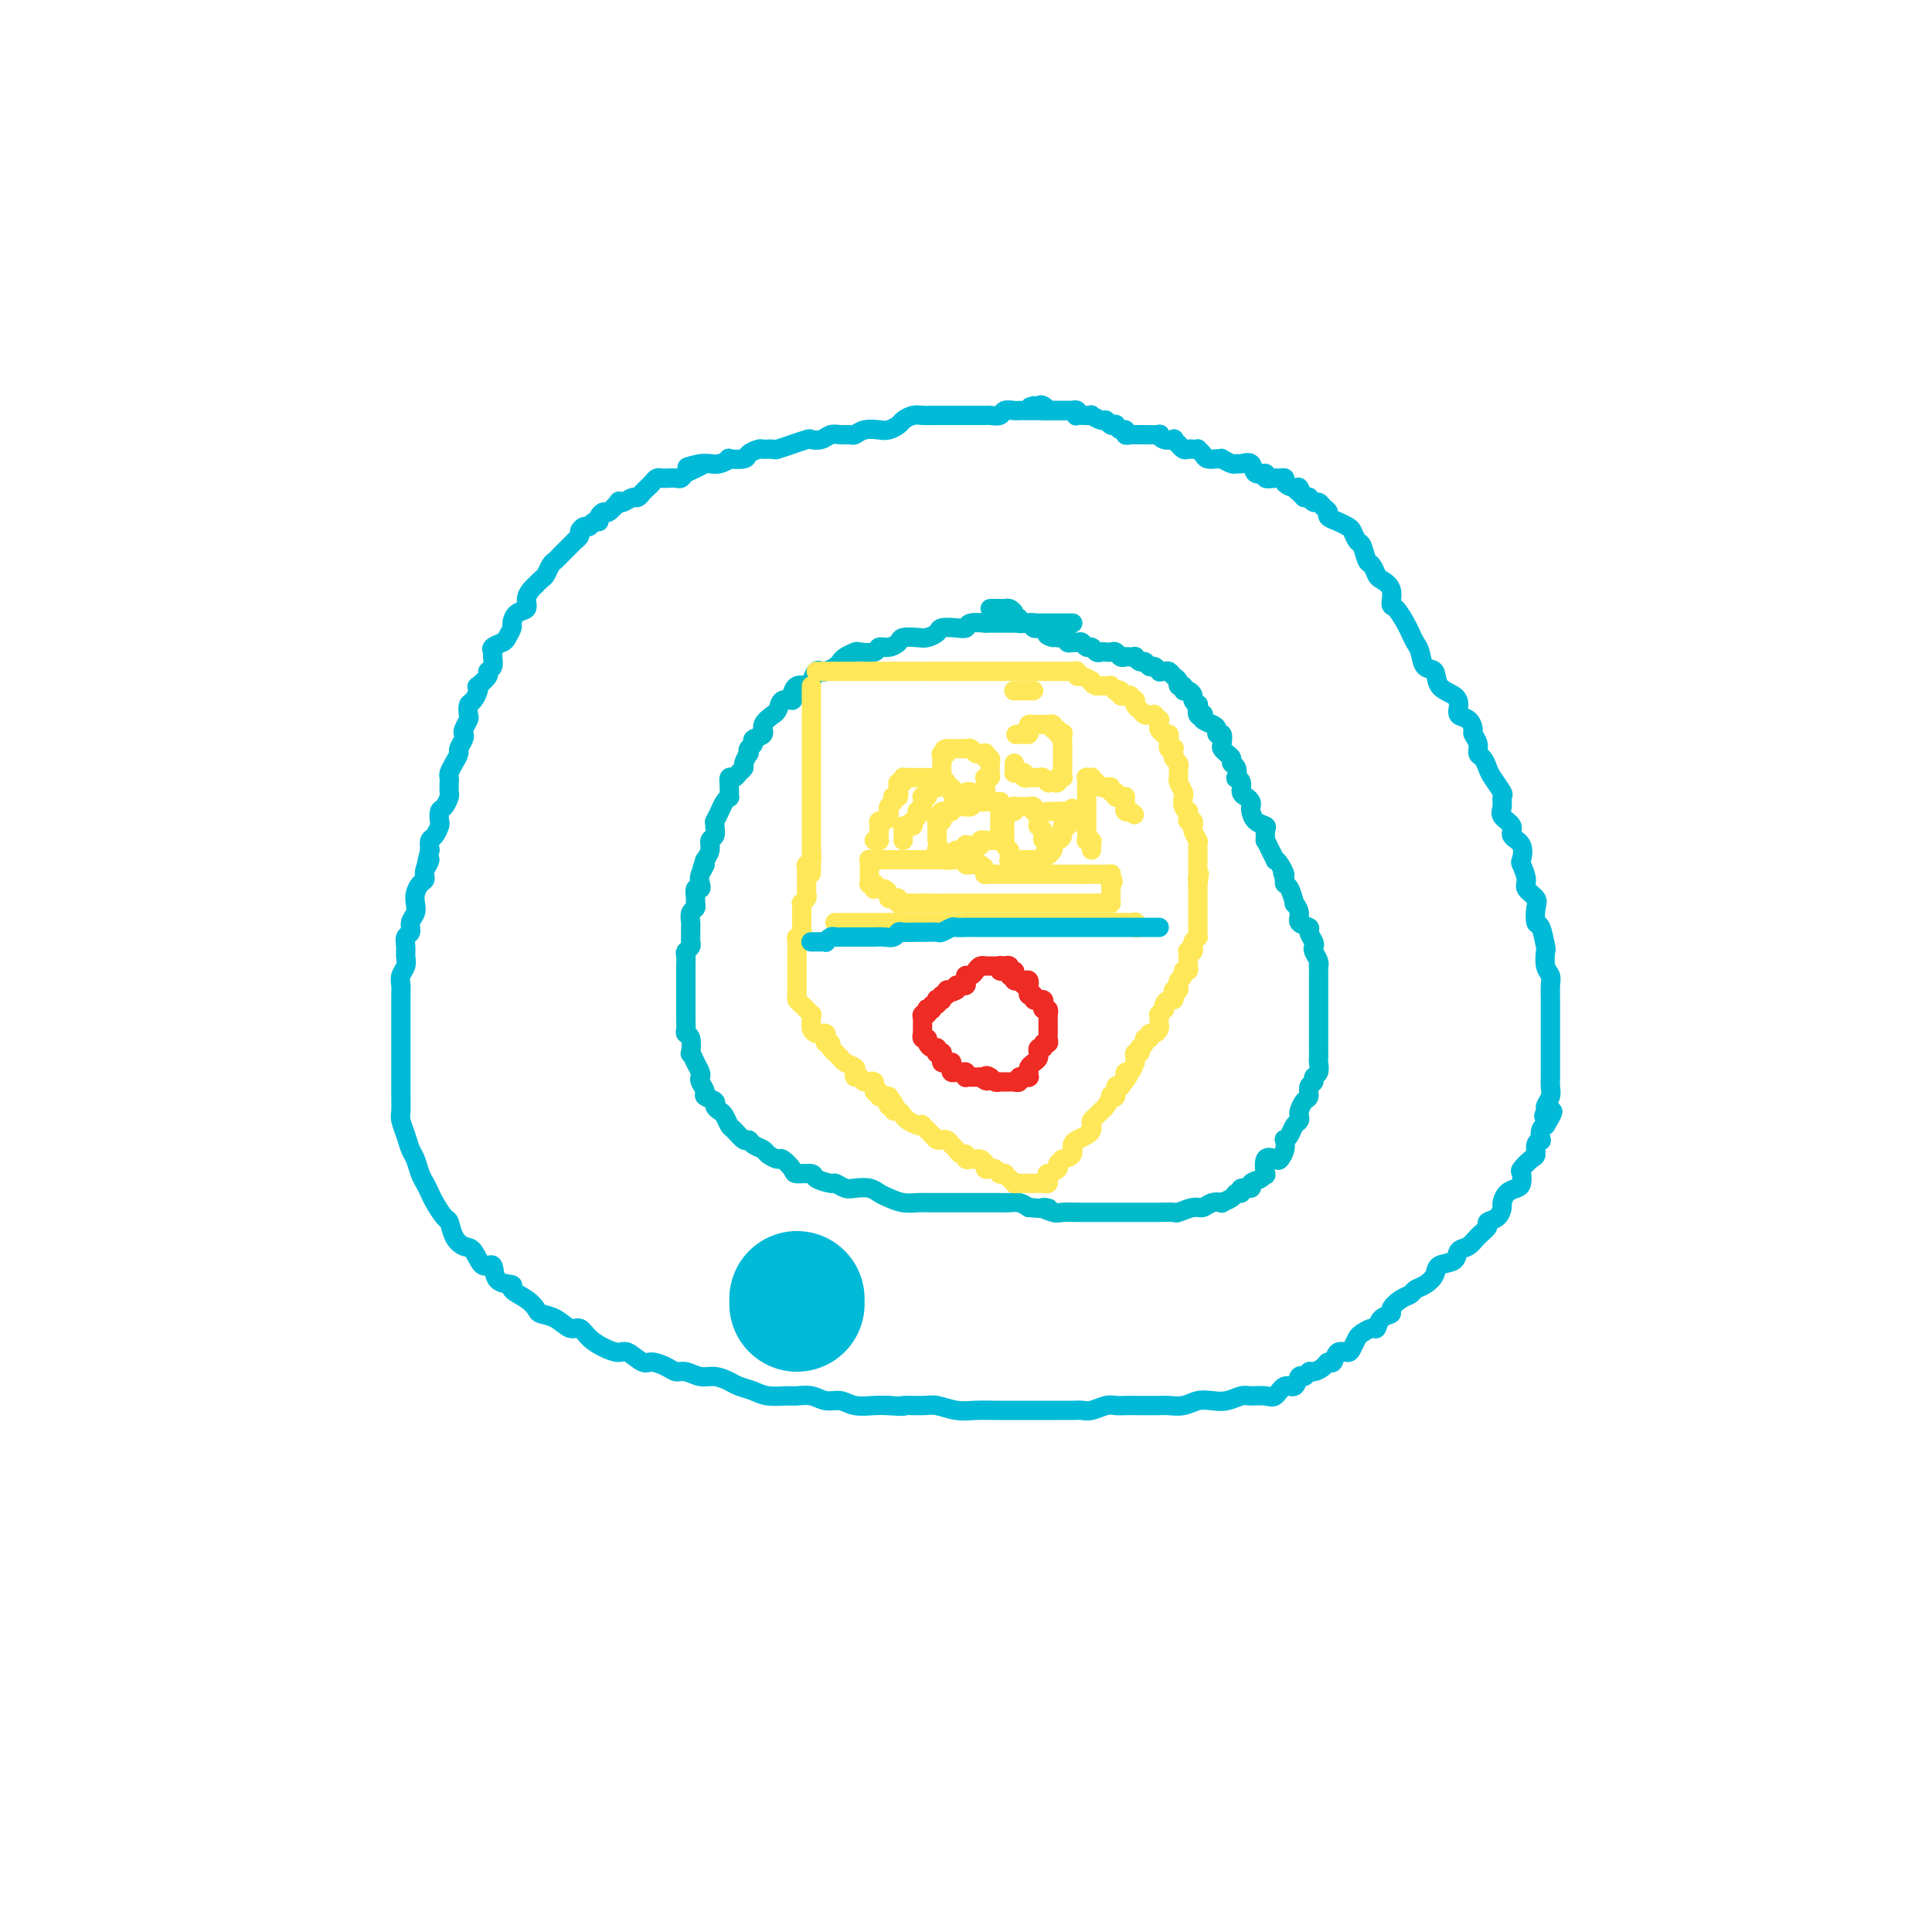 <svg viewBox='0 0 400 400' version='1.1' xmlns='http://www.w3.org/2000/svg' xmlns:xlink='http://www.w3.org/1999/xlink'><g fill='none' stroke='#00BAD8' stroke-width='4' stroke-linecap='round' stroke-linejoin='round'><path d='M222,85c0.173,0.000 0.346,0.000 0,0c-0.346,-0.000 -1.210,-0.000 -2,0c-0.790,0.000 -1.506,0.000 -2,0c-0.494,-0.000 -0.766,-0.000 -1,0c-0.234,0.000 -0.429,0.000 -1,0c-0.571,-0.000 -1.519,-0.001 -2,0c-0.481,0.001 -0.495,0.004 -1,0c-0.505,-0.004 -1.501,-0.015 -2,0c-0.499,0.015 -0.500,0.057 -1,0c-0.500,-0.057 -1.498,-0.211 -2,0c-0.502,0.211 -0.507,0.789 -1,1c-0.493,0.211 -1.474,0.057 -2,0c-0.526,-0.057 -0.596,-0.015 -1,0c-0.404,0.015 -1.141,0.004 -2,0c-0.859,-0.004 -1.840,-0.001 -2,0c-0.160,0.001 0.501,0.000 0,0c-0.501,-0.000 -2.165,0.000 -3,0c-0.835,-0.000 -0.842,-0.001 -1,0c-0.158,0.001 -0.466,0.003 -1,0c-0.534,-0.003 -1.294,-0.012 -2,0c-0.706,0.012 -1.358,0.045 -2,0c-0.642,-0.045 -1.273,-0.170 -2,0c-0.727,0.170 -1.549,0.633 -2,1c-0.451,0.367 -0.530,0.638 -1,1c-0.470,0.362 -1.329,0.815 -2,1c-0.671,0.185 -1.152,0.102 -2,0c-0.848,-0.102 -2.061,-0.225 -3,0c-0.939,0.225 -1.602,0.796 -2,1c-0.398,0.204 -0.531,0.041 -1,0c-0.469,-0.041 -1.275,0.041 -2,0c-0.725,-0.041 -1.369,-0.203 -2,0c-0.631,0.203 -1.248,0.771 -2,1c-0.752,0.229 -1.638,0.118 -2,0c-0.362,-0.118 -0.200,-0.242 -1,0c-0.800,0.242 -2.561,0.850 -3,1c-0.439,0.150 0.445,-0.157 0,0c-0.445,0.157 -2.218,0.777 -3,1c-0.782,0.223 -0.574,0.049 -1,0c-0.426,-0.049 -1.485,0.026 -2,0c-0.515,-0.026 -0.487,-0.151 -1,0c-0.513,0.151 -1.569,0.580 -2,1c-0.431,0.420 -0.238,0.830 -1,1c-0.762,0.170 -2.481,0.098 -3,0c-0.519,-0.098 0.160,-0.222 0,0c-0.160,0.222 -1.158,0.791 -2,1c-0.842,0.209 -1.526,0.060 -2,0c-0.474,-0.060 -0.737,-0.030 -1,0'/><path d='M146,96c-6.847,1.498 -2.463,0.244 -1,0c1.463,-0.244 0.007,0.523 -1,1c-1.007,0.477 -1.565,0.664 -2,1c-0.435,0.336 -0.746,0.821 -1,1c-0.254,0.179 -0.449,0.051 -1,0c-0.551,-0.051 -1.457,-0.025 -2,0c-0.543,0.025 -0.723,0.048 -1,0c-0.277,-0.048 -0.652,-0.166 -1,0c-0.348,0.166 -0.670,0.618 -1,1c-0.330,0.382 -0.669,0.694 -1,1c-0.331,0.306 -0.653,0.604 -1,1c-0.347,0.396 -0.718,0.889 -1,1c-0.282,0.111 -0.475,-0.159 -1,0c-0.525,0.159 -1.383,0.746 -2,1c-0.617,0.254 -0.992,0.176 -1,0c-0.008,-0.176 0.353,-0.449 0,0c-0.353,0.449 -1.418,1.622 -2,2c-0.582,0.378 -0.681,-0.038 -1,0c-0.319,0.038 -0.859,0.531 -1,1c-0.141,0.469 0.116,0.913 0,1c-0.116,0.087 -0.604,-0.184 -1,0c-0.396,0.184 -0.699,0.824 -1,1c-0.301,0.176 -0.601,-0.112 -1,0c-0.399,0.112 -0.898,0.625 -1,1c-0.102,0.375 0.194,0.611 0,1c-0.194,0.389 -0.878,0.931 -1,1c-0.122,0.069 0.318,-0.333 0,0c-0.318,0.333 -1.395,1.402 -2,2c-0.605,0.598 -0.740,0.723 -1,1c-0.260,0.277 -0.647,0.704 -1,1c-0.353,0.296 -0.672,0.460 -1,1c-0.328,0.540 -0.667,1.457 -1,2c-0.333,0.543 -0.662,0.713 -1,1c-0.338,0.287 -0.686,0.692 -1,1c-0.314,0.308 -0.596,0.520 -1,1c-0.404,0.480 -0.930,1.227 -1,2c-0.070,0.773 0.318,1.573 0,2c-0.318,0.427 -1.341,0.482 -2,1c-0.659,0.518 -0.955,1.501 -1,2c-0.045,0.499 0.160,0.515 0,1c-0.160,0.485 -0.684,1.438 -1,2c-0.316,0.562 -0.423,0.732 -1,1c-0.577,0.268 -1.623,0.636 -2,1c-0.377,0.364 -0.085,0.726 0,1c0.085,0.274 -0.037,0.459 0,1c0.037,0.541 0.234,1.437 0,2c-0.234,0.563 -0.899,0.794 -1,1c-0.101,0.206 0.363,0.388 0,1c-0.363,0.612 -1.551,1.654 -2,2c-0.449,0.346 -0.159,-0.005 0,0c0.159,0.005 0.187,0.368 0,1c-0.187,0.632 -0.590,1.535 -1,2c-0.410,0.465 -0.828,0.492 -1,1c-0.172,0.508 -0.098,1.497 0,2c0.098,0.503 0.218,0.520 0,1c-0.218,0.480 -0.776,1.423 -1,2c-0.224,0.577 -0.115,0.787 0,1c0.115,0.213 0.237,0.428 0,1c-0.237,0.572 -0.834,1.501 -1,2c-0.166,0.499 0.099,0.566 0,1c-0.099,0.434 -0.563,1.234 -1,2c-0.437,0.766 -0.848,1.500 -1,2c-0.152,0.500 -0.043,0.768 0,1c0.043,0.232 0.022,0.428 0,1c-0.022,0.572 -0.045,1.519 0,2c0.045,0.481 0.156,0.495 0,1c-0.156,0.505 -0.581,1.501 -1,2c-0.419,0.499 -0.834,0.500 -1,1c-0.166,0.500 -0.083,1.499 0,2c0.083,0.501 0.167,0.506 0,1c-0.167,0.494 -0.583,1.479 -1,2c-0.417,0.521 -0.833,0.577 -1,1c-0.167,0.423 -0.083,1.211 0,2'/><path d='M89,176c-1.483,5.621 -0.191,2.675 0,2c0.191,-0.675 -0.720,0.921 -1,2c-0.280,1.079 0.070,1.640 0,2c-0.070,0.360 -0.559,0.519 -1,1c-0.441,0.481 -0.835,1.285 -1,2c-0.165,0.715 -0.101,1.343 0,2c0.101,0.657 0.237,1.345 0,2c-0.237,0.655 -0.848,1.278 -1,2c-0.152,0.722 0.157,1.544 0,2c-0.157,0.456 -0.778,0.545 -1,1c-0.222,0.455 -0.045,1.277 0,2c0.045,0.723 -0.040,1.347 0,2c0.040,0.653 0.207,1.335 0,2c-0.207,0.665 -0.788,1.313 -1,2c-0.212,0.687 -0.057,1.414 0,2c0.057,0.586 0.015,1.031 0,2c-0.015,0.969 -0.004,2.461 0,3c0.004,0.539 0.001,0.125 0,1c-0.001,0.875 -0.000,3.039 0,4c0.000,0.961 0.000,0.719 0,1c-0.000,0.281 -0.000,1.085 0,2c0.000,0.915 0.000,1.940 0,3c-0.000,1.060 -0.001,2.156 0,3c0.001,0.844 0.003,1.436 0,2c-0.003,0.564 -0.012,1.100 0,2c0.012,0.900 0.045,2.165 0,3c-0.045,0.835 -0.167,1.239 0,2c0.167,0.761 0.622,1.880 1,3c0.378,1.120 0.679,2.240 1,3c0.321,0.760 0.662,1.161 1,2c0.338,0.839 0.672,2.117 1,3c0.328,0.883 0.651,1.373 1,2c0.349,0.627 0.723,1.393 1,2c0.277,0.607 0.459,1.056 1,2c0.541,0.944 1.443,2.383 2,3c0.557,0.617 0.768,0.412 1,1c0.232,0.588 0.486,1.969 1,3c0.514,1.031 1.287,1.712 2,2c0.713,0.288 1.366,0.182 2,1c0.634,0.818 1.249,2.561 2,3c0.751,0.439 1.636,-0.427 2,0c0.364,0.427 0.206,2.145 1,3c0.794,0.855 2.540,0.845 3,1c0.460,0.155 -0.365,0.474 0,1c0.365,0.526 1.922,1.259 3,2c1.078,0.741 1.678,1.489 2,2c0.322,0.511 0.364,0.784 1,1c0.636,0.216 1.864,0.376 3,1c1.136,0.624 2.181,1.713 3,2c0.819,0.287 1.411,-0.226 2,0c0.589,0.226 1.173,1.193 2,2c0.827,0.807 1.897,1.455 3,2c1.103,0.545 2.239,0.986 3,1c0.761,0.014 1.149,-0.399 2,0c0.851,0.399 2.167,1.608 3,2c0.833,0.392 1.185,-0.035 2,0c0.815,0.035 2.094,0.530 3,1c0.906,0.470 1.440,0.913 2,1c0.560,0.087 1.146,-0.184 2,0c0.854,0.184 1.975,0.823 3,1c1.025,0.177 1.953,-0.106 3,0c1.047,0.106 2.214,0.603 3,1c0.786,0.397 1.193,0.695 2,1c0.807,0.305 2.015,0.616 3,1c0.985,0.384 1.747,0.839 3,1c1.253,0.161 2.996,0.028 4,0c1.004,-0.028 1.268,0.049 2,0c0.732,-0.049 1.932,-0.223 3,0c1.068,0.223 2.004,0.844 3,1c0.996,0.156 2.050,-0.154 3,0c0.950,0.154 1.794,0.772 3,1c1.206,0.228 2.773,0.065 4,0c1.227,-0.065 2.113,-0.033 3,0'/><path d='M184,291c4.339,0.305 2.687,0.068 3,0c0.313,-0.068 2.590,0.034 4,0c1.410,-0.034 1.951,-0.205 3,0c1.049,0.205 2.605,0.787 4,1c1.395,0.213 2.628,0.057 4,0c1.372,-0.057 2.884,-0.015 4,0c1.116,0.015 1.836,0.004 3,0c1.164,-0.004 2.773,-0.001 4,0c1.227,0.001 2.071,0.001 3,0c0.929,-0.001 1.943,-0.004 3,0c1.057,0.004 2.156,0.015 3,0c0.844,-0.015 1.433,-0.057 2,0c0.567,0.057 1.112,0.211 2,0c0.888,-0.211 2.118,-0.789 3,-1c0.882,-0.211 1.415,-0.057 2,0c0.585,0.057 1.224,0.016 2,0c0.776,-0.016 1.691,-0.008 3,0c1.309,0.008 3.011,0.016 4,0c0.989,-0.016 1.265,-0.056 2,0c0.735,0.056 1.930,0.207 3,0c1.070,-0.207 2.015,-0.773 3,-1c0.985,-0.227 2.011,-0.114 3,0c0.989,0.114 1.942,0.229 3,0c1.058,-0.229 2.223,-0.801 3,-1c0.777,-0.199 1.168,-0.023 2,0c0.832,0.023 2.107,-0.107 3,0c0.893,0.107 1.405,0.450 2,0c0.595,-0.450 1.273,-1.694 2,-2c0.727,-0.306 1.503,0.325 2,0c0.497,-0.325 0.714,-1.606 1,-2c0.286,-0.394 0.640,0.100 1,0c0.360,-0.100 0.727,-0.795 1,-1c0.273,-0.205 0.453,0.081 1,0c0.547,-0.081 1.460,-0.529 2,-1c0.540,-0.471 0.708,-0.965 1,-1c0.292,-0.035 0.708,0.390 1,0c0.292,-0.390 0.458,-1.596 1,-2c0.542,-0.404 1.458,-0.007 2,0c0.542,0.007 0.709,-0.374 1,-1c0.291,-0.626 0.707,-1.495 1,-2c0.293,-0.505 0.465,-0.646 1,-1c0.535,-0.354 1.434,-0.920 2,-1c0.566,-0.080 0.798,0.326 1,0c0.202,-0.326 0.373,-1.383 1,-2c0.627,-0.617 1.711,-0.796 2,-1c0.289,-0.204 -0.218,-0.435 0,-1c0.218,-0.565 1.162,-1.463 2,-2c0.838,-0.537 1.570,-0.711 2,-1c0.430,-0.289 0.557,-0.692 1,-1c0.443,-0.308 1.203,-0.520 2,-1c0.797,-0.480 1.631,-1.227 2,-2c0.369,-0.773 0.272,-1.572 1,-2c0.728,-0.428 2.280,-0.486 3,-1c0.720,-0.514 0.608,-1.486 1,-2c0.392,-0.514 1.288,-0.570 2,-1c0.712,-0.430 1.238,-1.232 2,-2c0.762,-0.768 1.759,-1.500 2,-2c0.241,-0.500 -0.273,-0.768 0,-1c0.273,-0.232 1.334,-0.430 2,-1c0.666,-0.570 0.939,-1.514 1,-2c0.061,-0.486 -0.088,-0.516 0,-1c0.088,-0.484 0.414,-1.424 1,-2c0.586,-0.576 1.431,-0.788 2,-1c0.569,-0.212 0.860,-0.423 1,-1c0.140,-0.577 0.127,-1.520 0,-2c-0.127,-0.480 -0.370,-0.497 0,-1c0.370,-0.503 1.353,-1.492 2,-2c0.647,-0.508 0.957,-0.535 1,-1c0.043,-0.465 -0.182,-1.368 0,-2c0.182,-0.632 0.770,-0.994 1,-1c0.230,-0.006 0.100,0.345 0,0c-0.100,-0.345 -0.172,-1.384 0,-2c0.172,-0.616 0.586,-0.808 1,-1'/><path d='M320,233c2.935,-4.733 0.772,-2.566 0,-2c-0.772,0.566 -0.154,-0.468 0,-1c0.154,-0.532 -0.155,-0.562 0,-1c0.155,-0.438 0.774,-1.286 1,-2c0.226,-0.714 0.061,-1.295 0,-2c-0.061,-0.705 -0.016,-1.535 0,-2c0.016,-0.465 0.004,-0.567 0,-1c-0.004,-0.433 -0.001,-1.199 0,-2c0.001,-0.801 0.000,-1.637 0,-2c-0.000,-0.363 -0.000,-0.254 0,-1c0.000,-0.746 0.000,-2.349 0,-3c-0.000,-0.651 -0.000,-0.352 0,-1c0.000,-0.648 0.001,-2.243 0,-3c-0.001,-0.757 -0.004,-0.677 0,-1c0.004,-0.323 0.015,-1.051 0,-2c-0.015,-0.949 -0.056,-2.121 0,-3c0.056,-0.879 0.208,-1.466 0,-2c-0.208,-0.534 -0.777,-1.016 -1,-2c-0.223,-0.984 -0.099,-2.470 0,-3c0.099,-0.530 0.172,-0.106 0,-1c-0.172,-0.894 -0.590,-3.107 -1,-4c-0.410,-0.893 -0.813,-0.464 -1,-1c-0.187,-0.536 -0.159,-2.035 0,-3c0.159,-0.965 0.448,-1.394 0,-2c-0.448,-0.606 -1.635,-1.387 -2,-2c-0.365,-0.613 0.090,-1.056 0,-2c-0.090,-0.944 -0.726,-2.388 -1,-3c-0.274,-0.612 -0.186,-0.390 0,-1c0.186,-0.610 0.470,-2.050 0,-3c-0.470,-0.950 -1.696,-1.411 -2,-2c-0.304,-0.589 0.313,-1.308 0,-2c-0.313,-0.692 -1.555,-1.358 -2,-2c-0.445,-0.642 -0.094,-1.260 0,-2c0.094,-0.740 -0.068,-1.603 0,-2c0.068,-0.397 0.368,-0.329 0,-1c-0.368,-0.671 -1.404,-2.080 -2,-3c-0.596,-0.920 -0.752,-1.350 -1,-2c-0.248,-0.650 -0.588,-1.521 -1,-2c-0.412,-0.479 -0.897,-0.566 -1,-1c-0.103,-0.434 0.175,-1.215 0,-2c-0.175,-0.785 -0.803,-1.575 -1,-2c-0.197,-0.425 0.037,-0.484 0,-1c-0.037,-0.516 -0.346,-1.488 -1,-2c-0.654,-0.512 -1.651,-0.565 -2,-1c-0.349,-0.435 -0.048,-1.252 0,-2c0.048,-0.748 -0.158,-1.425 -1,-2c-0.842,-0.575 -2.319,-1.046 -3,-2c-0.681,-0.954 -0.564,-2.392 -1,-3c-0.436,-0.608 -1.425,-0.388 -2,-1c-0.575,-0.612 -0.735,-2.056 -1,-3c-0.265,-0.944 -0.636,-1.389 -1,-2c-0.364,-0.611 -0.723,-1.389 -1,-2c-0.277,-0.611 -0.473,-1.057 -1,-2c-0.527,-0.943 -1.384,-2.384 -2,-3c-0.616,-0.616 -0.991,-0.407 -1,-1c-0.009,-0.593 0.348,-1.988 0,-3c-0.348,-1.012 -1.403,-1.641 -2,-2c-0.597,-0.359 -0.737,-0.448 -1,-1c-0.263,-0.552 -0.648,-1.566 -1,-2c-0.352,-0.434 -0.671,-0.287 -1,-1c-0.329,-0.713 -0.668,-2.285 -1,-3c-0.332,-0.715 -0.657,-0.573 -1,-1c-0.343,-0.427 -0.704,-1.424 -1,-2c-0.296,-0.576 -0.527,-0.731 -1,-1c-0.473,-0.269 -1.187,-0.650 -2,-1c-0.813,-0.350 -1.723,-0.667 -2,-1c-0.277,-0.333 0.079,-0.681 0,-1c-0.079,-0.319 -0.595,-0.607 -1,-1c-0.405,-0.393 -0.700,-0.890 -1,-1c-0.300,-0.110 -0.606,0.166 -1,0c-0.394,-0.166 -0.875,-0.776 -1,-1c-0.125,-0.224 0.107,-0.064 0,0c-0.107,0.064 -0.554,0.032 -1,0'/><path d='M270,103c-3.018,-3.102 -1.564,-1.357 -1,-1c0.564,0.357 0.239,-0.675 0,-1c-0.239,-0.325 -0.391,0.056 -1,0c-0.609,-0.056 -1.674,-0.550 -2,-1c-0.326,-0.450 0.086,-0.857 0,-1c-0.086,-0.143 -0.671,-0.022 -1,0c-0.329,0.022 -0.402,-0.054 -1,0c-0.598,0.054 -1.722,0.239 -2,0c-0.278,-0.239 0.290,-0.901 0,-1c-0.290,-0.099 -1.438,0.367 -2,0c-0.562,-0.367 -0.536,-1.566 -1,-2c-0.464,-0.434 -1.416,-0.102 -2,0c-0.584,0.102 -0.799,-0.025 -1,0c-0.201,0.025 -0.386,0.204 -1,0c-0.614,-0.204 -1.656,-0.789 -2,-1c-0.344,-0.211 0.009,-0.046 0,0c-0.009,0.046 -0.380,-0.026 -1,0c-0.620,0.026 -1.490,0.151 -2,0c-0.510,-0.151 -0.662,-0.577 -1,-1c-0.338,-0.423 -0.864,-0.844 -1,-1c-0.136,-0.156 0.117,-0.046 0,0c-0.117,0.046 -0.605,0.027 -1,0c-0.395,-0.027 -0.699,-0.064 -1,0c-0.301,0.064 -0.601,0.227 -1,0c-0.399,-0.227 -0.898,-0.844 -1,-1c-0.102,-0.156 0.193,0.151 0,0c-0.193,-0.151 -0.873,-0.758 -1,-1c-0.127,-0.242 0.299,-0.117 0,0c-0.299,0.117 -1.323,0.228 -2,0c-0.677,-0.228 -1.009,-0.793 -1,-1c0.009,-0.207 0.357,-0.055 0,0c-0.357,0.055 -1.420,0.015 -2,0c-0.580,-0.015 -0.676,-0.004 -1,0c-0.324,0.004 -0.874,0.001 -1,0c-0.126,-0.001 0.173,0.001 0,0c-0.173,-0.001 -0.816,-0.004 -1,0c-0.184,0.004 0.092,0.016 0,0c-0.092,-0.016 -0.550,-0.061 -1,0c-0.450,0.061 -0.890,0.226 -1,0c-0.110,-0.226 0.111,-0.844 0,-1c-0.111,-0.156 -0.555,0.150 -1,0c-0.445,-0.150 -0.891,-0.757 -1,-1c-0.109,-0.243 0.121,-0.121 0,0c-0.121,0.121 -0.591,0.243 -1,0c-0.409,-0.243 -0.755,-0.850 -1,-1c-0.245,-0.150 -0.389,0.156 -1,0c-0.611,-0.156 -1.688,-0.774 -2,-1c-0.312,-0.226 0.140,-0.060 0,0c-0.140,0.060 -0.874,0.012 -1,0c-0.126,-0.012 0.355,0.011 0,0c-0.355,-0.011 -1.548,-0.055 -2,0c-0.452,0.055 -0.164,0.211 0,0c0.164,-0.211 0.202,-0.789 0,-1c-0.202,-0.211 -0.646,-0.057 -1,0c-0.354,0.057 -0.620,0.015 -1,0c-0.380,-0.015 -0.876,-0.004 -1,0c-0.124,0.004 0.125,0.001 0,0c-0.125,-0.001 -0.622,-0.000 -1,0c-0.378,0.000 -0.637,0.000 -1,0c-0.363,-0.000 -0.828,-0.000 -1,0c-0.172,0.000 -0.049,0.000 0,0c0.049,-0.000 0.025,-0.000 0,0'/><path d='M217,85c-6.736,-1.641 -2.576,-0.244 -1,0c1.576,0.244 0.567,-0.667 0,-1c-0.567,-0.333 -0.691,-0.090 -1,0c-0.309,0.090 -0.803,0.026 -1,0c-0.197,-0.026 -0.099,-0.013 0,0'/></g>
<g fill='none' stroke='#00BAC9' stroke-width='4' stroke-linecap='round' stroke-linejoin='round'><path d='M222,129c0.089,-0.000 0.179,-0.000 0,0c-0.179,0.000 -0.626,0.000 -1,0c-0.374,-0.000 -0.674,-0.000 -1,0c-0.326,0.000 -0.678,0.000 -1,0c-0.322,-0.000 -0.615,-0.000 -1,0c-0.385,0.000 -0.861,0.000 -1,0c-0.139,-0.000 0.061,-0.000 0,0c-0.061,0.000 -0.382,0.000 -1,0c-0.618,-0.000 -1.532,-0.000 -2,0c-0.468,0.000 -0.490,0.000 -1,0c-0.510,-0.000 -1.508,-0.000 -2,0c-0.492,0.000 -0.479,0.000 -1,0c-0.521,-0.000 -1.576,-0.001 -2,0c-0.424,0.001 -0.218,0.004 -1,0c-0.782,-0.004 -2.554,-0.015 -3,0c-0.446,0.015 0.434,0.056 0,0c-0.434,-0.056 -2.181,-0.208 -3,0c-0.819,0.208 -0.709,0.778 -1,1c-0.291,0.222 -0.983,0.098 -2,0c-1.017,-0.098 -2.360,-0.171 -3,0c-0.640,0.171 -0.576,0.584 -1,1c-0.424,0.416 -1.335,0.833 -2,1c-0.665,0.167 -1.086,0.082 -2,0c-0.914,-0.082 -2.323,-0.162 -3,0c-0.677,0.162 -0.623,0.565 -1,1c-0.377,0.435 -1.185,0.900 -2,1c-0.815,0.100 -1.637,-0.166 -2,0c-0.363,0.166 -0.269,0.766 -1,1c-0.731,0.234 -2.289,0.104 -3,0c-0.711,-0.104 -0.575,-0.182 -1,0c-0.425,0.182 -1.409,0.624 -2,1c-0.591,0.376 -0.788,0.688 -1,1c-0.212,0.312 -0.438,0.626 -1,1c-0.562,0.374 -1.459,0.808 -2,1c-0.541,0.192 -0.726,0.141 -1,0c-0.274,-0.141 -0.638,-0.371 -1,0c-0.362,0.371 -0.722,1.343 -1,2c-0.278,0.657 -0.474,0.997 -1,1c-0.526,0.003 -1.383,-0.333 -2,0c-0.617,0.333 -0.993,1.333 -1,2c-0.007,0.667 0.354,1.000 0,1c-0.354,-0.000 -1.423,-0.334 -2,0c-0.577,0.334 -0.660,1.336 -1,2c-0.340,0.664 -0.936,0.990 -1,1c-0.064,0.010 0.404,-0.295 0,0c-0.404,0.295 -1.681,1.192 -2,2c-0.319,0.808 0.321,1.527 0,2c-0.321,0.473 -1.602,0.699 -2,1c-0.398,0.301 0.085,0.676 0,1c-0.085,0.324 -0.740,0.598 -1,1c-0.260,0.402 -0.125,0.934 0,1c0.125,0.066 0.241,-0.332 0,0c-0.241,0.332 -0.839,1.394 -1,2c-0.161,0.606 0.115,0.756 0,1c-0.115,0.244 -0.619,0.581 -1,1c-0.381,0.419 -0.637,0.921 -1,1c-0.363,0.079 -0.832,-0.264 -1,0c-0.168,0.264 -0.034,1.134 0,2c0.034,0.866 -0.033,1.728 0,2c0.033,0.272 0.167,-0.047 0,0c-0.167,0.047 -0.633,0.459 -1,1c-0.367,0.541 -0.633,1.210 -1,2c-0.367,0.790 -0.834,1.703 -1,2c-0.166,0.297 -0.029,-0.020 0,0c0.029,0.020 -0.048,0.377 0,1c0.048,0.623 0.223,1.512 0,2c-0.223,0.488 -0.843,0.574 -1,1c-0.157,0.426 0.150,1.192 0,2c-0.150,0.808 -0.757,1.660 -1,2c-0.243,0.340 -0.121,0.170 0,0'/><path d='M146,178c-1.487,4.000 -0.206,1.501 0,1c0.206,-0.501 -0.663,0.997 -1,2c-0.337,1.003 -0.143,1.511 0,2c0.143,0.489 0.236,0.957 0,1c-0.236,0.043 -0.799,-0.340 -1,0c-0.201,0.340 -0.040,1.404 0,2c0.040,0.596 -0.042,0.723 0,1c0.042,0.277 0.207,0.704 0,1c-0.207,0.296 -0.788,0.460 -1,1c-0.212,0.540 -0.057,1.454 0,2c0.057,0.546 0.016,0.724 0,1c-0.016,0.276 -0.008,0.652 0,1c0.008,0.348 0.016,0.669 0,1c-0.016,0.331 -0.057,0.671 0,1c0.057,0.329 0.211,0.647 0,1c-0.211,0.353 -0.789,0.741 -1,1c-0.211,0.259 -0.057,0.388 0,1c0.057,0.612 0.015,1.707 0,2c-0.015,0.293 -0.004,-0.216 0,0c0.004,0.216 0.001,1.157 0,2c-0.001,0.843 -0.000,1.587 0,2c0.000,0.413 0.000,0.495 0,1c-0.000,0.505 0.000,1.434 0,2c-0.000,0.566 -0.001,0.768 0,1c0.001,0.232 0.004,0.494 0,1c-0.004,0.506 -0.015,1.258 0,2c0.015,0.742 0.056,1.476 0,2c-0.056,0.524 -0.208,0.840 0,1c0.208,0.160 0.777,0.165 1,1c0.223,0.835 0.098,2.500 0,3c-0.098,0.500 -0.171,-0.165 0,0c0.171,0.165 0.586,1.161 1,2c0.414,0.839 0.827,1.520 1,2c0.173,0.480 0.107,0.759 0,1c-0.107,0.241 -0.254,0.446 0,1c0.254,0.554 0.908,1.458 1,2c0.092,0.542 -0.379,0.721 0,1c0.379,0.279 1.607,0.656 2,1c0.393,0.344 -0.050,0.654 0,1c0.050,0.346 0.595,0.727 1,1c0.405,0.273 0.672,0.436 1,1c0.328,0.564 0.717,1.527 1,2c0.283,0.473 0.461,0.455 1,1c0.539,0.545 1.439,1.651 2,2c0.561,0.349 0.784,-0.060 1,0c0.216,0.060 0.424,0.589 1,1c0.576,0.411 1.521,0.705 2,1c0.479,0.295 0.493,0.591 1,1c0.507,0.409 1.506,0.932 2,1c0.494,0.068 0.483,-0.319 1,0c0.517,0.319 1.561,1.343 2,2c0.439,0.657 0.274,0.945 1,1c0.726,0.055 2.344,-0.125 3,0c0.656,0.125 0.349,0.556 1,1c0.651,0.444 2.261,0.903 3,1c0.739,0.097 0.607,-0.167 1,0c0.393,0.167 1.312,0.766 2,1c0.688,0.234 1.146,0.105 2,0c0.854,-0.105 2.106,-0.186 3,0c0.894,0.186 1.432,0.638 2,1c0.568,0.362 1.167,0.633 2,1c0.833,0.367 1.899,0.830 3,1c1.101,0.170 2.238,0.045 3,0c0.762,-0.045 1.149,-0.012 2,0c0.851,0.012 2.166,0.003 3,0c0.834,-0.003 1.186,-0.001 2,0c0.814,0.001 2.091,0.000 3,0c0.909,-0.000 1.451,-0.001 2,0c0.549,0.001 1.106,0.003 2,0c0.894,-0.003 2.126,-0.011 3,0c0.874,0.011 1.389,0.041 2,0c0.611,-0.041 1.317,-0.155 2,0c0.683,0.155 1.341,0.577 2,1'/><path d='M213,250c6.459,0.558 3.607,-0.047 3,0c-0.607,0.047 1.030,0.745 2,1c0.970,0.255 1.274,0.068 2,0c0.726,-0.068 1.875,-0.018 3,0c1.125,0.018 2.225,0.005 3,0c0.775,-0.005 1.225,-0.001 2,0c0.775,0.001 1.875,0.000 3,0c1.125,-0.000 2.274,0.001 3,0c0.726,-0.001 1.027,-0.004 2,0c0.973,0.004 2.617,0.016 4,0c1.383,-0.016 2.506,-0.061 3,0c0.494,0.061 0.361,0.226 1,0c0.639,-0.226 2.050,-0.845 3,-1c0.950,-0.155 1.438,0.152 2,0c0.562,-0.152 1.197,-0.763 2,-1c0.803,-0.237 1.775,-0.101 2,0c0.225,0.101 -0.296,0.167 0,0c0.296,-0.167 1.408,-0.566 2,-1c0.592,-0.434 0.665,-0.904 1,-1c0.335,-0.096 0.934,0.182 1,0c0.066,-0.182 -0.399,-0.824 0,-1c0.399,-0.176 1.663,0.113 2,0c0.337,-0.113 -0.251,-0.630 0,-1c0.251,-0.370 1.342,-0.593 2,-1c0.658,-0.407 0.883,-0.997 1,-1c0.117,-0.003 0.126,0.582 0,0c-0.126,-0.582 -0.387,-2.332 0,-3c0.387,-0.668 1.424,-0.256 2,0c0.576,0.256 0.693,0.354 1,0c0.307,-0.354 0.803,-1.159 1,-2c0.197,-0.841 0.095,-1.717 0,-2c-0.095,-0.283 -0.183,0.026 0,0c0.183,-0.026 0.637,-0.387 1,-1c0.363,-0.613 0.636,-1.478 1,-2c0.364,-0.522 0.820,-0.702 1,-1c0.180,-0.298 0.086,-0.713 0,-1c-0.086,-0.287 -0.163,-0.444 0,-1c0.163,-0.556 0.564,-1.511 1,-2c0.436,-0.489 0.905,-0.511 1,-1c0.095,-0.489 -0.185,-1.444 0,-2c0.185,-0.556 0.834,-0.712 1,-1c0.166,-0.288 -0.152,-0.707 0,-1c0.152,-0.293 0.773,-0.459 1,-1c0.227,-0.541 0.061,-1.458 0,-2c-0.061,-0.542 -0.016,-0.708 0,-1c0.016,-0.292 0.004,-0.711 0,-1c-0.004,-0.289 -0.001,-0.449 0,-1c0.001,-0.551 0.000,-1.492 0,-2c-0.000,-0.508 -0.000,-0.583 0,-1c0.000,-0.417 0.000,-1.175 0,-2c-0.000,-0.825 -0.000,-1.717 0,-2c0.000,-0.283 0.000,0.044 0,0c-0.000,-0.044 0.000,-0.459 0,-1c-0.000,-0.541 -0.000,-1.208 0,-2c0.000,-0.792 0.000,-1.708 0,-2c-0.000,-0.292 -0.000,0.042 0,0c0.000,-0.042 0.001,-0.458 0,-1c-0.001,-0.542 -0.004,-1.210 0,-2c0.004,-0.790 0.015,-1.704 0,-2c-0.015,-0.296 -0.055,0.024 0,0c0.055,-0.024 0.207,-0.391 0,-1c-0.207,-0.609 -0.771,-1.459 -1,-2c-0.229,-0.541 -0.122,-0.774 0,-1c0.122,-0.226 0.258,-0.444 0,-1c-0.258,-0.556 -0.910,-1.450 -1,-2c-0.090,-0.550 0.383,-0.758 0,-1c-0.383,-0.242 -1.622,-0.520 -2,-1c-0.378,-0.480 0.105,-1.161 0,-2c-0.105,-0.839 -0.799,-1.835 -1,-2c-0.201,-0.165 0.090,0.502 0,0c-0.090,-0.502 -0.563,-2.174 -1,-3c-0.437,-0.826 -0.839,-0.808 -1,-1c-0.161,-0.192 -0.080,-0.596 0,-1'/><path d='M266,182c-1.039,-2.908 -0.138,-1.177 0,-1c0.138,0.177 -0.489,-1.200 -1,-2c-0.511,-0.800 -0.907,-1.021 -1,-1c-0.093,0.021 0.118,0.286 0,0c-0.118,-0.286 -0.566,-1.124 -1,-2c-0.434,-0.876 -0.855,-1.792 -1,-2c-0.145,-0.208 -0.014,0.291 0,0c0.014,-0.291 -0.087,-1.373 0,-2c0.087,-0.627 0.364,-0.798 0,-1c-0.364,-0.202 -1.368,-0.436 -2,-1c-0.632,-0.564 -0.891,-1.460 -1,-2c-0.109,-0.540 -0.067,-0.726 0,-1c0.067,-0.274 0.158,-0.638 0,-1c-0.158,-0.362 -0.564,-0.722 -1,-1c-0.436,-0.278 -0.900,-0.474 -1,-1c-0.100,-0.526 0.165,-1.384 0,-2c-0.165,-0.616 -0.762,-0.991 -1,-1c-0.238,-0.009 -0.119,0.349 0,0c0.119,-0.349 0.238,-1.403 0,-2c-0.238,-0.597 -0.835,-0.736 -1,-1c-0.165,-0.264 0.100,-0.653 0,-1c-0.100,-0.347 -0.567,-0.653 -1,-1c-0.433,-0.347 -0.834,-0.737 -1,-1c-0.166,-0.263 -0.099,-0.399 0,-1c0.099,-0.601 0.229,-1.666 0,-2c-0.229,-0.334 -0.818,0.065 -1,0c-0.182,-0.065 0.043,-0.592 0,-1c-0.043,-0.408 -0.355,-0.696 -1,-1c-0.645,-0.304 -1.623,-0.625 -2,-1c-0.377,-0.375 -0.152,-0.803 0,-1c0.152,-0.197 0.233,-0.161 0,0c-0.233,0.161 -0.780,0.447 -1,0c-0.220,-0.447 -0.114,-1.626 0,-2c0.114,-0.374 0.237,0.059 0,0c-0.237,-0.059 -0.833,-0.608 -1,-1c-0.167,-0.392 0.095,-0.626 0,-1c-0.095,-0.374 -0.546,-0.888 -1,-1c-0.454,-0.112 -0.909,0.177 -1,0c-0.091,-0.177 0.183,-0.822 0,-1c-0.183,-0.178 -0.822,0.110 -1,0c-0.178,-0.110 0.106,-0.618 0,-1c-0.106,-0.382 -0.603,-0.639 -1,-1c-0.397,-0.361 -0.694,-0.828 -1,-1c-0.306,-0.172 -0.621,-0.050 -1,0c-0.379,0.050 -0.823,0.029 -1,0c-0.177,-0.029 -0.089,-0.064 0,0c0.089,0.064 0.179,0.228 0,0c-0.179,-0.228 -0.626,-0.850 -1,-1c-0.374,-0.150 -0.674,0.170 -1,0c-0.326,-0.170 -0.679,-0.830 -1,-1c-0.321,-0.170 -0.611,0.150 -1,0c-0.389,-0.150 -0.878,-0.771 -1,-1c-0.122,-0.229 0.122,-0.065 0,0c-0.122,0.065 -0.610,0.031 -1,0c-0.390,-0.031 -0.682,-0.061 -1,0c-0.318,0.061 -0.663,0.212 -1,0c-0.337,-0.212 -0.668,-0.788 -1,-1c-0.332,-0.212 -0.666,-0.061 -1,0c-0.334,0.061 -0.667,0.031 -1,0c-0.333,-0.031 -0.667,-0.065 -1,0c-0.333,0.065 -0.666,0.228 -1,0c-0.334,-0.228 -0.668,-0.846 -1,-1c-0.332,-0.154 -0.662,0.154 -1,0c-0.338,-0.154 -0.683,-0.772 -1,-1c-0.317,-0.228 -0.606,-0.065 -1,0c-0.394,0.065 -0.894,0.031 -1,0c-0.106,-0.031 0.182,-0.061 0,0c-0.182,0.061 -0.833,0.212 -1,0c-0.167,-0.212 0.148,-0.789 0,-1c-0.148,-0.211 -0.761,-0.057 -1,0c-0.239,0.057 -0.103,0.015 0,0c0.103,-0.015 0.172,-0.004 0,0c-0.172,0.004 -0.586,0.002 -1,0'/><path d='M219,132c-3.879,-1.173 -1.577,-0.104 -1,0c0.577,0.104 -0.571,-0.756 -1,-1c-0.429,-0.244 -0.138,0.127 0,0c0.138,-0.127 0.124,-0.752 0,-1c-0.124,-0.248 -0.358,-0.119 -1,0c-0.642,0.119 -1.691,0.228 -2,0c-0.309,-0.228 0.123,-0.792 0,-1c-0.123,-0.208 -0.803,-0.060 -1,0c-0.197,0.060 0.087,0.031 0,0c-0.087,-0.031 -0.544,-0.064 -1,0c-0.456,0.064 -0.910,0.223 -1,0c-0.090,-0.223 0.183,-0.830 0,-1c-0.183,-0.170 -0.824,0.098 -1,0c-0.176,-0.098 0.111,-0.562 0,-1c-0.111,-0.438 -0.621,-0.849 -1,-1c-0.379,-0.151 -0.627,-0.040 -1,0c-0.373,0.040 -0.871,0.011 -1,0c-0.129,-0.011 0.110,-0.003 0,0c-0.110,0.003 -0.568,0.001 -1,0c-0.432,-0.001 -0.838,-0.000 -1,0c-0.162,0.000 -0.081,0.000 0,0'/></g>
<g fill='none' stroke='#FEE859' stroke-width='4' stroke-linecap='round' stroke-linejoin='round'><path d='M168,142c0.000,0.485 0.000,0.970 0,1c0.000,0.030 0.000,-0.396 0,0c0.000,0.396 0.000,1.612 0,2c-0.000,0.388 0.000,-0.054 0,0c0.000,0.054 0.000,0.602 0,1c0.000,0.398 0.000,0.645 0,1c0.000,0.355 0.000,0.816 0,1c0.000,0.184 0.000,0.090 0,0c0.000,-0.090 0.000,-0.178 0,0c0.000,0.178 0.000,0.621 0,1c0.000,0.379 0.000,0.693 0,1c0.000,0.307 0.000,0.607 0,1c0.000,0.393 0.000,0.880 0,1c0.000,0.120 -0.000,-0.127 0,0c0.000,0.127 0.000,0.626 0,1c0.000,0.374 0.000,0.621 0,1c0.000,0.379 0.000,0.889 0,1c0.000,0.111 0.000,-0.176 0,0c0.000,0.176 0.000,0.817 0,1c0.000,0.183 0.000,-0.092 0,0c0.000,0.092 0.000,0.549 0,1c0.000,0.451 0.000,0.895 0,1c0.000,0.105 0.000,-0.129 0,0c0.000,0.129 0.000,0.622 0,1c0.000,0.378 0.000,0.640 0,1c0.000,0.360 0.000,0.817 0,1c0.000,0.183 0.000,0.090 0,0c0.000,-0.090 0.000,-0.178 0,0c0.000,0.178 0.000,0.622 0,1c0.000,0.378 0.000,0.689 0,1c0.000,0.311 0.000,0.622 0,1c0.000,0.378 0.000,0.822 0,1c0.000,0.178 0.000,0.091 0,0c0.000,-0.091 0.000,-0.184 0,0c0.000,0.184 0.000,0.646 0,1c0.000,0.354 0.000,0.602 0,1c0.000,0.398 0.000,0.948 0,1c0.000,0.052 0.000,-0.393 0,0c0.000,0.393 0.000,1.625 0,2c0.000,0.375 0.000,-0.107 0,0c0.000,0.107 0.000,0.803 0,1c0.000,0.197 0.000,-0.105 0,0c0.000,0.105 0.000,0.616 0,1c0.000,0.384 0.000,0.642 0,1c0.000,0.358 0.000,0.816 0,1c0.000,0.184 0.000,0.093 0,0c0.000,-0.093 0.000,-0.190 0,0c0.000,0.190 0.000,0.667 0,1c0.000,0.333 0.000,0.524 0,1c0.000,0.476 0.000,1.238 0,2'/><path d='M168,178c-0.016,5.582 -0.057,1.539 0,0c0.057,-1.539 0.211,-0.572 0,0c-0.211,0.572 -0.789,0.750 -1,1c-0.211,0.250 -0.057,0.574 0,1c0.057,0.426 0.015,0.955 0,1c-0.015,0.045 -0.004,-0.395 0,0c0.004,0.395 0.001,1.626 0,2c-0.001,0.374 0.001,-0.107 0,0c-0.001,0.107 -0.004,0.803 0,1c0.004,0.197 0.015,-0.106 0,0c-0.015,0.106 -0.057,0.620 0,1c0.057,0.380 0.211,0.625 0,1c-0.211,0.375 -0.789,0.879 -1,1c-0.211,0.121 -0.057,-0.140 0,0c0.057,0.140 0.015,0.683 0,1c-0.015,0.317 -0.004,0.409 0,1c0.004,0.591 0.002,1.683 0,2c-0.002,0.317 -0.004,-0.140 0,0c0.004,0.140 0.015,0.878 0,1c-0.015,0.122 -0.057,-0.371 0,0c0.057,0.371 0.211,1.606 0,2c-0.211,0.394 -0.789,-0.053 -1,0c-0.211,0.053 -0.057,0.606 0,1c0.057,0.394 0.015,0.630 0,1c-0.015,0.370 -0.004,0.874 0,1c0.004,0.126 0.001,-0.125 0,0c-0.001,0.125 -0.000,0.625 0,1c0.000,0.375 0.000,0.625 0,1c-0.000,0.375 -0.000,0.874 0,1c0.000,0.126 0.000,-0.120 0,0c-0.000,0.120 -0.000,0.605 0,1c0.000,0.395 0.000,0.698 0,1c-0.000,0.302 -0.000,0.602 0,1c0.000,0.398 0.000,0.894 0,1c-0.000,0.106 -0.001,-0.179 0,0c0.001,0.179 0.003,0.821 0,1c-0.003,0.179 -0.011,-0.106 0,0c0.011,0.106 0.040,0.602 0,1c-0.040,0.398 -0.151,0.699 0,1c0.151,0.301 0.562,0.602 1,1c0.438,0.398 0.902,0.893 1,1c0.098,0.107 -0.171,-0.175 0,0c0.171,0.175 0.781,0.807 1,1c0.219,0.193 0.047,-0.053 0,0c-0.047,0.053 0.029,0.406 0,1c-0.029,0.594 -0.165,1.430 0,2c0.165,0.570 0.632,0.875 1,1c0.368,0.125 0.639,0.071 1,0c0.361,-0.071 0.814,-0.160 1,0c0.186,0.160 0.107,0.569 0,1c-0.107,0.431 -0.240,0.885 0,1c0.240,0.115 0.853,-0.109 1,0c0.147,0.109 -0.171,0.550 0,1c0.171,0.450 0.832,0.908 1,1c0.168,0.092 -0.158,-0.183 0,0c0.158,0.183 0.799,0.822 1,1c0.201,0.178 -0.038,-0.106 0,0c0.038,0.106 0.353,0.602 1,1c0.647,0.398 1.625,0.700 2,1c0.375,0.300 0.147,0.600 0,1c-0.147,0.400 -0.212,0.900 0,1c0.212,0.100 0.702,-0.198 1,0c0.298,0.198 0.405,0.894 1,1c0.595,0.106 1.679,-0.378 2,0c0.321,0.378 -0.121,1.618 0,2c0.121,0.382 0.806,-0.093 1,0c0.194,0.093 -0.102,0.756 0,1c0.102,0.244 0.600,0.070 1,0c0.400,-0.070 0.700,-0.035 1,0'/><path d='M184,227c2.875,3.719 0.563,2.516 0,2c-0.563,-0.516 0.622,-0.346 1,0c0.378,0.346 -0.050,0.867 0,1c0.050,0.133 0.578,-0.122 1,0c0.422,0.122 0.738,0.619 1,1c0.262,0.381 0.469,0.644 1,1c0.531,0.356 1.385,0.803 2,1c0.615,0.197 0.992,0.144 1,0c0.008,-0.144 -0.352,-0.378 0,0c0.352,0.378 1.418,1.368 2,2c0.582,0.632 0.681,0.904 1,1c0.319,0.096 0.859,0.014 1,0c0.141,-0.014 -0.117,0.039 0,0c0.117,-0.039 0.610,-0.169 1,0c0.390,0.169 0.678,0.638 1,1c0.322,0.362 0.678,0.619 1,1c0.322,0.381 0.611,0.887 1,1c0.389,0.113 0.877,-0.167 1,0c0.123,0.167 -0.121,0.779 0,1c0.121,0.221 0.606,0.049 1,0c0.394,-0.049 0.697,0.026 1,0c0.303,-0.026 0.606,-0.151 1,0c0.394,0.151 0.880,0.580 1,1c0.120,0.420 -0.127,0.830 0,1c0.127,0.170 0.626,0.098 1,0c0.374,-0.098 0.621,-0.223 1,0c0.379,0.223 0.889,0.795 1,1c0.111,0.205 -0.176,0.045 0,0c0.176,-0.045 0.817,0.026 1,0c0.183,-0.026 -0.092,-0.151 0,0c0.092,0.151 0.549,0.576 1,1c0.451,0.424 0.895,0.846 1,1c0.105,0.154 -0.129,0.041 0,0c0.129,-0.041 0.622,-0.011 1,0c0.378,0.011 0.640,0.003 1,0c0.360,-0.003 0.817,-0.001 1,0c0.183,0.001 0.090,0.000 0,0c-0.090,-0.000 -0.178,0.001 0,0c0.178,-0.001 0.622,-0.003 1,0c0.378,0.003 0.690,0.011 1,0c0.310,-0.011 0.617,-0.041 1,0c0.383,0.041 0.843,0.151 1,0c0.157,-0.151 0.013,-0.565 0,-1c-0.013,-0.435 0.106,-0.891 0,-1c-0.106,-0.109 -0.437,0.129 0,0c0.437,-0.129 1.642,-0.625 2,-1c0.358,-0.375 -0.129,-0.629 0,-1c0.129,-0.371 0.876,-0.860 1,-1c0.124,-0.140 -0.375,0.068 0,0c0.375,-0.068 1.624,-0.414 2,-1c0.376,-0.586 -0.120,-1.414 0,-2c0.120,-0.586 0.855,-0.931 1,-1c0.145,-0.069 -0.302,0.136 0,0c0.302,-0.136 1.352,-0.614 2,-1c0.648,-0.386 0.895,-0.681 1,-1c0.105,-0.319 0.069,-0.662 0,-1c-0.069,-0.338 -0.172,-0.672 0,-1c0.172,-0.328 0.619,-0.649 1,-1c0.381,-0.351 0.694,-0.733 1,-1c0.306,-0.267 0.603,-0.419 1,-1c0.397,-0.581 0.894,-1.592 1,-2c0.106,-0.408 -0.178,-0.212 0,0c0.178,0.212 0.817,0.442 1,0c0.183,-0.442 -0.091,-1.555 0,-2c0.091,-0.445 0.545,-0.223 1,0'/><path d='M232,225c2.703,-3.542 1.459,-2.397 1,-2c-0.459,0.397 -0.133,0.046 0,0c0.133,-0.046 0.074,0.213 0,0c-0.074,-0.213 -0.163,-0.897 0,-1c0.163,-0.103 0.579,0.375 1,0c0.421,-0.375 0.849,-1.602 1,-2c0.151,-0.398 0.027,0.033 0,0c-0.027,-0.033 0.044,-0.530 0,-1c-0.044,-0.470 -0.204,-0.913 0,-1c0.204,-0.087 0.772,0.183 1,0c0.228,-0.183 0.118,-0.818 0,-1c-0.118,-0.182 -0.243,0.091 0,0c0.243,-0.091 0.852,-0.545 1,-1c0.148,-0.455 -0.167,-0.909 0,-1c0.167,-0.091 0.815,0.183 1,0c0.185,-0.183 -0.094,-0.822 0,-1c0.094,-0.178 0.561,0.106 1,0c0.439,-0.106 0.849,-0.602 1,-1c0.151,-0.398 0.044,-0.699 0,-1c-0.044,-0.301 -0.026,-0.602 0,-1c0.026,-0.398 0.059,-0.894 0,-1c-0.059,-0.106 -0.209,0.178 0,0c0.209,-0.178 0.778,-0.817 1,-1c0.222,-0.183 0.098,0.092 0,0c-0.098,-0.092 -0.171,-0.551 0,-1c0.171,-0.449 0.585,-0.890 1,-1c0.415,-0.110 0.829,0.110 1,0c0.171,-0.110 0.099,-0.550 0,-1c-0.099,-0.450 -0.224,-0.908 0,-1c0.224,-0.092 0.796,0.183 1,0c0.204,-0.183 0.040,-0.824 0,-1c-0.040,-0.176 0.046,0.111 0,0c-0.046,-0.111 -0.222,-0.622 0,-1c0.222,-0.378 0.844,-0.622 1,-1c0.156,-0.378 -0.154,-0.889 0,-1c0.154,-0.111 0.773,0.178 1,0c0.227,-0.178 0.061,-0.822 0,-1c-0.061,-0.178 -0.017,0.110 0,0c0.017,-0.110 0.008,-0.617 0,-1c-0.008,-0.383 -0.016,-0.643 0,-1c0.016,-0.357 0.057,-0.813 0,-1c-0.057,-0.187 -0.212,-0.105 0,0c0.212,0.105 0.793,0.235 1,0c0.207,-0.235 0.041,-0.833 0,-1c-0.041,-0.167 0.041,0.096 0,0c-0.041,-0.096 -0.207,-0.552 0,-1c0.207,-0.448 0.788,-0.890 1,-1c0.212,-0.110 0.057,0.110 0,0c-0.057,-0.110 -0.015,-0.551 0,-1c0.015,-0.449 0.004,-0.908 0,-1c-0.004,-0.092 -0.001,0.182 0,0c0.001,-0.182 0.000,-0.818 0,-1c-0.000,-0.182 -0.000,0.092 0,0c0.000,-0.092 0.000,-0.550 0,-1c-0.000,-0.450 -0.000,-0.891 0,-1c0.000,-0.109 0.000,0.115 0,0c-0.000,-0.115 -0.000,-0.570 0,-1c0.000,-0.430 0.000,-0.836 0,-1c-0.000,-0.164 -0.000,-0.086 0,0c0.000,0.086 0.000,0.182 0,0c-0.000,-0.182 -0.000,-0.641 0,-1c0.000,-0.359 0.000,-0.618 0,-1c-0.000,-0.382 -0.000,-0.886 0,-1c0.000,-0.114 0.000,0.162 0,0c-0.000,-0.162 -0.000,-0.760 0,-1c0.000,-0.240 0.000,-0.120 0,0'/><path d='M248,183c0.619,-3.566 0.166,-1.480 0,-1c-0.166,0.480 -0.044,-0.646 0,-1c0.044,-0.354 0.012,0.063 0,0c-0.012,-0.063 -0.003,-0.604 0,-1c0.003,-0.396 0.001,-0.645 0,-1c-0.001,-0.355 -0.000,-0.816 0,-1c0.000,-0.184 0.000,-0.091 0,0c-0.000,0.091 0.000,0.178 0,0c-0.000,-0.178 -0.000,-0.623 0,-1c0.000,-0.377 0.001,-0.688 0,-1c-0.001,-0.312 -0.004,-0.626 0,-1c0.004,-0.374 0.015,-0.808 0,-1c-0.015,-0.192 -0.057,-0.141 0,0c0.057,0.141 0.212,0.374 0,0c-0.212,-0.374 -0.793,-1.353 -1,-2c-0.207,-0.647 -0.041,-0.961 0,-1c0.041,-0.039 -0.042,0.196 0,0c0.042,-0.196 0.208,-0.823 0,-1c-0.208,-0.177 -0.792,0.094 -1,0c-0.208,-0.094 -0.042,-0.555 0,-1c0.042,-0.445 -0.041,-0.876 0,-1c0.041,-0.124 0.207,0.058 0,0c-0.207,-0.058 -0.786,-0.357 -1,-1c-0.214,-0.643 -0.061,-1.629 0,-2c0.061,-0.371 0.030,-0.128 0,0c-0.030,0.128 -0.061,0.139 0,0c0.061,-0.139 0.212,-0.429 0,-1c-0.212,-0.571 -0.789,-1.424 -1,-2c-0.211,-0.576 -0.057,-0.875 0,-1c0.057,-0.125 0.016,-0.075 0,0c-0.016,0.075 -0.008,0.175 0,0c0.008,-0.175 0.016,-0.625 0,-1c-0.016,-0.375 -0.057,-0.675 0,-1c0.057,-0.325 0.211,-0.675 0,-1c-0.211,-0.325 -0.789,-0.627 -1,-1c-0.211,-0.373 -0.056,-0.818 0,-1c0.056,-0.182 0.011,-0.100 0,0c-0.011,0.100 0.011,0.220 0,0c-0.011,-0.220 -0.056,-0.780 0,-1c0.056,-0.220 0.212,-0.101 0,0c-0.212,0.101 -0.793,0.185 -1,0c-0.207,-0.185 -0.042,-0.638 0,-1c0.042,-0.362 -0.040,-0.632 0,-1c0.040,-0.368 0.203,-0.833 0,-1c-0.203,-0.167 -0.772,-0.035 -1,0c-0.228,0.035 -0.113,-0.028 0,0c0.113,0.028 0.226,0.147 0,0c-0.226,-0.147 -0.792,-0.560 -1,-1c-0.208,-0.440 -0.060,-0.906 0,-1c0.060,-0.094 0.031,0.185 0,0c-0.031,-0.185 -0.064,-0.834 0,-1c0.064,-0.166 0.224,0.153 0,0c-0.224,-0.153 -0.833,-0.776 -1,-1c-0.167,-0.224 0.109,-0.049 0,0c-0.109,0.049 -0.604,-0.029 -1,0c-0.396,0.029 -0.694,0.167 -1,0c-0.306,-0.167 -0.621,-0.637 -1,-1c-0.379,-0.363 -0.822,-0.619 -1,-1c-0.178,-0.381 -0.090,-0.886 0,-1c0.090,-0.114 0.183,0.162 0,0c-0.183,-0.162 -0.642,-0.762 -1,-1c-0.358,-0.238 -0.617,-0.115 -1,0c-0.383,0.115 -0.891,0.223 -1,0c-0.109,-0.223 0.182,-0.778 0,-1c-0.182,-0.222 -0.836,-0.112 -1,0c-0.164,0.112 0.163,0.226 0,0c-0.163,-0.226 -0.817,-0.793 -1,-1c-0.183,-0.207 0.106,-0.056 0,0c-0.106,0.056 -0.605,0.015 -1,0c-0.395,-0.015 -0.684,-0.004 -1,0c-0.316,0.004 -0.658,0.002 -1,0'/><path d='M227,142c-1.302,-0.531 -1.057,-0.859 -1,-1c0.057,-0.141 -0.075,-0.094 0,0c0.075,0.094 0.357,0.235 0,0c-0.357,-0.235 -1.353,-0.848 -2,-1c-0.647,-0.152 -0.946,0.155 -1,0c-0.054,-0.155 0.137,-0.774 0,-1c-0.137,-0.226 -0.601,-0.061 -1,0c-0.399,0.061 -0.732,0.016 -1,0c-0.268,-0.016 -0.471,-0.004 -1,0c-0.529,0.004 -1.384,0.001 -2,0c-0.616,-0.001 -0.992,-0.000 -1,0c-0.008,0.000 0.354,0.000 0,0c-0.354,-0.000 -1.422,-0.000 -2,0c-0.578,0.000 -0.665,0.000 -1,0c-0.335,-0.000 -0.919,-0.000 -1,0c-0.081,0.000 0.342,0.000 0,0c-0.342,-0.000 -1.449,-0.000 -2,0c-0.551,0.000 -0.547,0.000 -1,0c-0.453,-0.000 -1.364,-0.000 -2,0c-0.636,0.000 -0.999,0.000 -1,0c-0.001,-0.000 0.360,-0.000 0,0c-0.360,0.000 -1.439,0.000 -2,0c-0.561,-0.000 -0.602,-0.000 -1,0c-0.398,0.000 -1.152,0.000 -2,0c-0.848,-0.000 -1.789,-0.000 -2,0c-0.211,0.000 0.307,0.000 0,0c-0.307,-0.000 -1.440,-0.000 -2,0c-0.560,0.000 -0.549,0.000 -1,0c-0.451,-0.000 -1.365,-0.000 -2,0c-0.635,0.000 -0.991,0.000 -1,0c-0.009,0.000 0.331,0.000 0,0c-0.331,0.000 -1.331,0.000 -2,0c-0.669,0.000 -1.005,0.000 -1,0c0.005,0.000 0.351,0.000 0,0c-0.351,0.000 -1.398,0.000 -2,0c-0.602,0.000 -0.757,0.000 -1,0c-0.243,0.000 -0.572,0.000 -1,0c-0.428,0.000 -0.955,0.000 -1,0c-0.045,0.000 0.390,0.000 0,0c-0.390,0.000 -1.606,0.000 -2,0c-0.394,0.000 0.034,0.000 0,0c-0.034,0.000 -0.529,0.000 -1,0c-0.471,0.000 -0.918,0.000 -1,0c-0.082,0.000 0.200,0.000 0,0c-0.200,0.000 -0.880,0.000 -1,0c-0.120,0.000 0.322,0.000 0,0c-0.322,0.000 -1.409,0.000 -2,0c-0.591,0.000 -0.687,0.000 -1,0c-0.313,0.000 -0.843,0.000 -1,0c-0.157,0.000 0.060,0.000 0,0c-0.060,0.000 -0.397,0.000 -1,0c-0.603,0.000 -1.471,0.000 -2,0c-0.529,0.000 -0.720,0.000 -1,0c-0.280,0.000 -0.650,0.000 -1,0c-0.350,0.000 -0.682,0.000 -1,0c-0.318,0.000 -0.624,0.000 -1,0c-0.376,0.000 -0.822,0.000 -1,0c-0.178,0.000 -0.089,0.000 0,0'/><path d='M194,176c-0.111,0.030 -0.222,0.060 0,0c0.222,-0.060 0.776,-0.208 1,0c0.224,0.208 0.117,0.774 0,1c-0.117,0.226 -0.243,0.113 0,0c0.243,-0.113 0.854,-0.226 1,0c0.146,0.226 -0.173,0.793 0,1c0.173,0.207 0.839,0.055 1,0c0.161,-0.055 -0.181,-0.015 0,0c0.181,0.015 0.886,0.003 1,0c0.114,-0.003 -0.363,0.003 0,0c0.363,-0.003 1.564,-0.015 2,0c0.436,0.015 0.106,0.057 0,0c-0.106,-0.057 0.013,-0.212 0,0c-0.013,0.212 -0.157,0.792 0,1c0.157,0.208 0.617,0.046 1,0c0.383,-0.046 0.690,0.026 1,0c0.310,-0.026 0.622,-0.151 1,0c0.378,0.151 0.822,0.576 1,1c0.178,0.424 0.090,0.846 0,1c-0.090,0.154 -0.183,0.041 0,0c0.183,-0.041 0.641,-0.011 1,0c0.359,0.011 0.617,0.003 1,0c0.383,-0.003 0.890,-0.001 1,0c0.110,0.001 -0.177,0.000 0,0c0.177,-0.000 0.817,-0.000 1,0c0.183,0.000 -0.092,0.000 0,0c0.092,-0.000 0.549,-0.000 1,0c0.451,0.000 0.895,0.000 1,0c0.105,-0.000 -0.129,-0.000 0,0c0.129,0.000 0.622,0.000 1,0c0.378,-0.000 0.640,-0.000 1,0c0.360,0.000 0.817,0.000 1,0c0.183,-0.000 0.090,-0.000 0,0c-0.090,0.000 -0.178,0.000 0,0c0.178,-0.000 0.622,-0.000 1,0c0.378,0.000 0.689,0.000 1,0c0.311,-0.000 0.622,-0.000 1,0c0.378,0.000 0.822,0.000 1,0c0.178,-0.000 0.090,-0.000 0,0c-0.090,0.000 -0.183,0.000 0,0c0.183,-0.000 0.640,-0.000 1,0c0.360,0.000 0.622,0.000 1,0c0.378,0.000 0.871,0.000 1,0c0.129,0.000 -0.105,0.000 0,0c0.105,0.000 0.549,0.000 1,0c0.451,0.000 0.908,0.000 1,0c0.092,0.000 -0.182,0.000 0,0c0.182,0.000 0.818,0.000 1,0c0.182,0.000 -0.091,0.000 0,0c0.091,0.000 0.545,0.000 1,0'/><path d='M224,181c3.106,-0.000 1.371,-0.000 1,0c-0.371,0.000 0.622,0.000 1,0c0.378,-0.000 0.143,-0.000 0,0c-0.143,0.000 -0.192,0.000 0,0c0.192,-0.000 0.626,-0.001 1,0c0.374,0.001 0.689,0.003 1,0c0.311,-0.003 0.620,-0.011 1,0c0.380,0.011 0.833,0.041 1,0c0.167,-0.041 0.048,-0.155 0,0c-0.048,0.155 -0.024,0.577 0,1'/><path d='M230,182c0.928,0.398 0.249,0.894 0,1c-0.249,0.106 -0.067,-0.179 0,0c0.067,0.179 0.018,0.822 0,1c-0.018,0.178 -0.005,-0.110 0,0c0.005,0.110 0.002,0.618 0,1c-0.002,0.382 -0.004,0.638 0,1c0.004,0.362 0.012,0.829 0,1c-0.012,0.171 -0.044,0.046 0,0c0.044,-0.046 0.166,-0.012 0,0c-0.166,0.012 -0.619,0.003 -1,0c-0.381,-0.003 -0.689,-0.001 -1,0c-0.311,0.001 -0.626,0.000 -1,0c-0.374,-0.000 -0.807,-0.000 -1,0c-0.193,0.000 -0.146,0.000 0,0c0.146,-0.000 0.389,-0.000 0,0c-0.389,0.000 -1.411,0.000 -2,0c-0.589,-0.000 -0.744,-0.000 -1,0c-0.256,0.000 -0.612,0.000 -1,0c-0.388,-0.000 -0.808,-0.000 -1,0c-0.192,0.000 -0.155,0.000 -1,0c-0.845,-0.000 -2.573,-0.000 -3,0c-0.427,0.000 0.448,0.000 0,0c-0.448,-0.000 -2.218,-0.000 -3,0c-0.782,0.000 -0.574,0.000 -1,0c-0.426,-0.000 -1.485,-0.000 -2,0c-0.515,0.000 -0.487,0.000 -1,0c-0.513,-0.000 -1.569,-0.000 -2,0c-0.431,0.000 -0.238,0.000 -1,0c-0.762,-0.000 -2.479,-0.000 -3,0c-0.521,0.000 0.154,0.000 0,0c-0.154,0.000 -1.136,0.000 -2,0c-0.864,0.000 -1.611,0.000 -2,0c-0.389,0.000 -0.420,0.000 -1,0c-0.580,0.000 -1.709,0.000 -2,0c-0.291,0.000 0.255,0.000 0,0c-0.255,0.000 -1.312,0.000 -2,0c-0.688,0.000 -1.008,0.000 -1,0c0.008,0.000 0.342,0.000 0,0c-0.342,0.000 -1.361,0.000 -2,0c-0.639,0.000 -0.897,0.000 -1,0c-0.103,0.000 -0.052,0.000 0,0'/><path d='M191,187c-5.903,0.000 -2.160,0.000 -1,0c1.160,-0.000 -0.264,-0.000 -1,0c-0.736,0.000 -0.786,0.001 -1,0c-0.214,-0.001 -0.593,-0.004 -1,0c-0.407,0.004 -0.844,0.015 -1,0c-0.156,-0.015 -0.032,-0.056 0,0c0.032,0.056 -0.029,0.208 0,0c0.029,-0.208 0.149,-0.778 0,-1c-0.149,-0.222 -0.566,-0.098 -1,0c-0.434,0.098 -0.886,0.170 -1,0c-0.114,-0.170 0.109,-0.582 0,-1c-0.109,-0.418 -0.551,-0.843 -1,-1c-0.449,-0.157 -0.905,-0.046 -1,0c-0.095,0.046 0.172,0.026 0,0c-0.172,-0.026 -0.782,-0.060 -1,0c-0.218,0.060 -0.044,0.213 0,0c0.044,-0.213 -0.041,-0.792 0,-1c0.041,-0.208 0.207,-0.046 0,0c-0.207,0.046 -0.788,-0.025 -1,0c-0.212,0.025 -0.057,0.147 0,0c0.057,-0.147 0.015,-0.564 0,-1c-0.015,-0.436 -0.004,-0.891 0,-1c0.004,-0.109 0.000,0.128 0,0c-0.000,-0.128 0.004,-0.623 0,-1c-0.004,-0.377 -0.015,-0.637 0,-1c0.015,-0.363 0.057,-0.829 0,-1c-0.057,-0.171 -0.211,-0.046 0,0c0.211,0.046 0.788,0.012 1,0c0.212,-0.012 0.061,-0.004 0,0c-0.061,0.004 -0.030,0.002 0,0'/><path d='M181,178c0.393,-0.774 0.875,-0.207 1,0c0.125,0.207 -0.107,0.056 0,0c0.107,-0.056 0.555,-0.015 1,0c0.445,0.015 0.889,0.004 1,0c0.111,-0.004 -0.110,-0.001 0,0c0.110,0.001 0.550,0.000 1,0c0.450,-0.000 0.908,-0.000 1,0c0.092,0.000 -0.183,0.000 0,0c0.183,-0.000 0.822,-0.000 1,0c0.178,0.000 -0.106,0.000 0,0c0.106,-0.000 0.602,-0.000 1,0c0.398,0.000 0.698,0.000 1,0c0.302,-0.000 0.606,-0.000 1,0c0.394,0.000 0.879,0.000 1,0c0.121,-0.000 -0.122,-0.000 0,0c0.122,0.000 0.610,0.000 1,0c0.390,-0.000 0.682,-0.000 1,0c0.318,0.000 0.663,0.000 1,0c0.337,-0.000 0.668,-0.000 1,0c0.332,0.000 0.667,0.000 1,0c0.333,-0.000 0.664,-0.000 1,0c0.336,0.000 0.678,0.000 1,0c0.322,-0.000 0.625,-0.000 1,0c0.375,0.000 0.822,0.000 1,0c0.178,0.000 0.086,-0.000 0,0c-0.086,0.000 -0.167,0.000 0,0c0.167,0.000 0.584,-0.000 1,0c0.416,0.000 0.833,0.000 1,0c0.167,0.000 0.083,0.000 0,0'/><path d='M181,174c0.422,-0.016 0.844,-0.033 1,0c0.156,0.033 0.044,0.115 0,0c-0.044,-0.115 -0.022,-0.426 0,-1c0.022,-0.574 0.044,-1.412 0,-2c-0.044,-0.588 -0.155,-0.927 0,-1c0.155,-0.073 0.576,0.121 1,0c0.424,-0.121 0.849,-0.557 1,-1c0.151,-0.443 0.027,-0.893 0,-1c-0.027,-0.107 0.044,0.129 0,0c-0.044,-0.129 -0.204,-0.622 0,-1c0.204,-0.378 0.773,-0.641 1,-1c0.227,-0.359 0.113,-0.813 0,-1c-0.113,-0.187 -0.226,-0.105 0,0c0.226,0.105 0.792,0.234 1,0c0.208,-0.234 0.060,-0.832 0,-1c-0.060,-0.168 -0.030,0.095 0,0c0.030,-0.095 0.061,-0.547 0,-1c-0.061,-0.453 -0.214,-0.906 0,-1c0.214,-0.094 0.793,0.171 1,0c0.207,-0.171 0.041,-0.778 0,-1c-0.041,-0.222 0.045,-0.060 0,0c-0.045,0.060 -0.219,0.016 0,0c0.219,-0.016 0.833,-0.004 1,0c0.167,0.004 -0.113,0.001 0,0c0.113,-0.001 0.618,-0.000 1,0c0.382,0.000 0.641,0.000 1,0c0.359,-0.000 0.817,-0.000 1,0c0.183,0.000 0.091,0.000 0,0c-0.091,-0.000 -0.182,-0.000 0,0c0.182,0.000 0.636,0.000 1,0c0.364,-0.000 0.636,-0.000 1,0c0.364,0.000 0.818,0.000 1,0c0.182,-0.000 0.091,-0.000 0,0'/><path d='M194,161c1.226,-0.434 0.291,-0.519 0,0c-0.291,0.519 0.062,1.642 0,2c-0.062,0.358 -0.538,-0.049 -1,0c-0.462,0.049 -0.908,0.553 -1,1c-0.092,0.447 0.172,0.837 0,1c-0.172,0.163 -0.778,0.099 -1,0c-0.222,-0.099 -0.058,-0.233 0,0c0.058,0.233 0.012,0.833 0,1c-0.012,0.167 0.011,-0.100 0,0c-0.011,0.100 -0.054,0.565 0,1c0.054,0.435 0.207,0.838 0,1c-0.207,0.162 -0.774,0.081 -1,0c-0.226,-0.081 -0.112,-0.161 0,0c0.112,0.161 0.222,0.565 0,1c-0.222,0.435 -0.776,0.901 -1,1c-0.224,0.099 -0.116,-0.170 0,0c0.116,0.170 0.241,0.780 0,1c-0.241,0.220 -0.849,0.049 -1,0c-0.151,-0.049 0.156,0.024 0,0c-0.156,-0.024 -0.774,-0.146 -1,0c-0.226,0.146 -0.061,0.561 0,1c0.061,0.439 0.016,0.901 0,1c-0.016,0.099 -0.004,-0.166 0,0c0.004,0.166 0.001,0.762 0,1c-0.001,0.238 -0.001,0.119 0,0'/><path d='M194,174c-0.000,0.092 -0.000,0.183 0,0c0.000,-0.183 0.000,-0.641 0,-1c-0.000,-0.359 -0.001,-0.618 0,-1c0.001,-0.382 0.004,-0.886 0,-1c-0.004,-0.114 -0.015,0.163 0,0c0.015,-0.163 0.057,-0.765 0,-1c-0.057,-0.235 -0.211,-0.101 0,0c0.211,0.101 0.788,0.171 1,0c0.212,-0.171 0.060,-0.582 0,-1c-0.060,-0.418 -0.026,-0.843 0,-1c0.026,-0.157 0.045,-0.046 0,0c-0.045,0.046 -0.153,0.026 0,0c0.153,-0.026 0.565,-0.060 1,0c0.435,0.060 0.891,0.212 1,0c0.109,-0.212 -0.129,-0.789 0,-1c0.129,-0.211 0.626,-0.055 1,0c0.374,0.055 0.625,0.011 1,0c0.375,-0.011 0.874,0.011 1,0c0.126,-0.011 -0.120,-0.056 0,0c0.120,0.056 0.607,0.211 1,0c0.393,-0.211 0.693,-0.789 1,-1c0.307,-0.211 0.621,-0.057 1,0c0.379,0.057 0.822,0.015 1,0c0.178,-0.015 0.090,-0.004 0,0c-0.090,0.004 -0.182,0.000 0,0c0.182,-0.000 0.637,0.003 1,0c0.363,-0.003 0.633,-0.011 1,0c0.367,0.011 0.830,0.041 1,0c0.170,-0.041 0.045,-0.152 0,0c-0.045,0.152 -0.012,0.567 0,1c0.012,0.433 0.003,0.886 0,1c-0.003,0.114 -0.001,-0.109 0,0c0.001,0.109 0.000,0.550 0,1c-0.000,0.450 -0.000,0.908 0,1c0.000,0.092 0.000,-0.181 0,0c-0.000,0.181 -0.000,0.818 0,1c0.000,0.182 0.000,-0.091 0,0c-0.000,0.091 -0.000,0.545 0,1'/><path d='M207,172c-0.001,1.094 -0.003,0.829 0,1c0.003,0.171 0.011,0.778 0,1c-0.011,0.222 -0.040,0.060 0,0c0.040,-0.060 0.151,-0.016 0,0c-0.151,0.016 -0.562,0.004 -1,0c-0.438,-0.004 -0.901,-0.001 -1,0c-0.099,0.001 0.166,-0.001 0,0c-0.166,0.001 -0.762,0.004 -1,0c-0.238,-0.004 -0.119,-0.015 0,0c0.119,0.015 0.239,0.057 0,0c-0.239,-0.057 -0.838,-0.211 -1,0c-0.162,0.211 0.114,0.788 0,1c-0.114,0.212 -0.619,0.061 -1,0c-0.381,-0.061 -0.637,-0.030 -1,0c-0.363,0.030 -0.832,0.061 -1,0c-0.168,-0.061 -0.035,-0.212 0,0c0.035,0.212 -0.029,0.789 0,1c0.029,0.211 0.152,0.057 0,0c-0.152,-0.057 -0.579,-0.015 -1,0c-0.421,0.015 -0.834,0.004 -1,0c-0.166,-0.004 -0.083,-0.002 0,0'/><path d='M200,164c-0.119,0.031 -0.238,0.062 0,0c0.238,-0.062 0.833,-0.217 1,0c0.167,0.217 -0.095,0.805 0,1c0.095,0.195 0.547,-0.003 1,0c0.453,0.003 0.906,0.208 1,0c0.094,-0.208 -0.171,-0.830 0,-1c0.171,-0.170 0.778,0.112 1,0c0.222,-0.112 0.058,-0.619 0,-1c-0.058,-0.381 -0.012,-0.637 0,-1c0.012,-0.363 -0.011,-0.832 0,-1c0.011,-0.168 0.055,-0.034 0,0c-0.055,0.034 -0.211,-0.034 0,0c0.211,0.034 0.788,0.168 1,0c0.212,-0.168 0.058,-0.637 0,-1c-0.058,-0.363 -0.019,-0.618 0,-1c0.019,-0.382 0.019,-0.891 0,-1c-0.019,-0.109 -0.058,0.181 0,0c0.058,-0.181 0.212,-0.833 0,-1c-0.212,-0.167 -0.792,0.151 -1,0c-0.208,-0.151 -0.045,-0.772 0,-1c0.045,-0.228 -0.029,-0.065 0,0c0.029,0.065 0.162,0.031 0,0c-0.162,-0.031 -0.618,-0.061 -1,0c-0.382,0.061 -0.690,0.212 -1,0c-0.310,-0.212 -0.622,-0.789 -1,-1c-0.378,-0.211 -0.822,-0.057 -1,0c-0.178,0.057 -0.090,0.015 0,0c0.090,-0.015 0.183,-0.004 0,0c-0.183,0.004 -0.640,0.001 -1,0c-0.360,-0.001 -0.622,-0.000 -1,0c-0.378,0.000 -0.871,0.000 -1,0c-0.129,-0.000 0.106,-0.000 0,0c-0.106,0.000 -0.553,0.000 -1,0'/><path d='M196,155c-1.177,0.083 -0.119,0.791 0,1c0.119,0.209 -0.700,-0.081 -1,0c-0.300,0.081 -0.080,0.533 0,1c0.080,0.467 0.022,0.948 0,1c-0.022,0.052 -0.007,-0.327 0,0c0.007,0.327 0.006,1.358 0,2c-0.006,0.642 -0.017,0.894 0,1c0.017,0.106 0.061,0.066 0,0c-0.061,-0.066 -0.227,-0.157 0,0c0.227,0.157 0.845,0.564 1,1c0.155,0.436 -0.155,0.901 0,1c0.155,0.099 0.773,-0.169 1,0c0.227,0.169 0.061,0.776 0,1c-0.061,0.224 -0.017,0.064 0,0c0.017,-0.064 0.009,-0.032 0,0'/><path d='M217,174c0.111,-0.025 0.222,-0.049 0,0c-0.222,0.049 -0.777,0.172 -1,0c-0.223,-0.172 -0.112,-0.638 0,-1c0.112,-0.362 0.226,-0.618 0,-1c-0.226,-0.382 -0.793,-0.890 -1,-1c-0.207,-0.110 -0.056,0.177 0,0c0.056,-0.177 0.016,-0.818 0,-1c-0.016,-0.182 -0.008,0.096 0,0c0.008,-0.096 0.017,-0.565 0,-1c-0.017,-0.435 -0.061,-0.834 0,-1c0.061,-0.166 0.226,-0.097 0,0c-0.226,0.097 -0.844,0.222 -1,0c-0.156,-0.222 0.151,-0.792 0,-1c-0.151,-0.208 -0.761,-0.056 -1,0c-0.239,0.056 -0.106,0.015 0,0c0.106,-0.015 0.186,-0.005 0,0c-0.186,0.005 -0.637,0.005 -1,0c-0.363,-0.005 -0.637,-0.015 -1,0c-0.363,0.015 -0.814,0.056 -1,0c-0.186,-0.056 -0.106,-0.208 0,0c0.106,0.208 0.239,0.778 0,1c-0.239,0.222 -0.849,0.097 -1,0c-0.151,-0.097 0.156,-0.166 0,0c-0.156,0.166 -0.774,0.565 -1,1c-0.226,0.435 -0.061,0.904 0,1c0.061,0.096 0.016,-0.182 0,0c-0.016,0.182 -0.004,0.823 0,1c0.004,0.177 0.001,-0.110 0,0c-0.001,0.110 -0.000,0.617 0,1c0.000,0.383 -0.001,0.641 0,1c0.001,0.359 0.004,0.817 0,1c-0.004,0.183 -0.015,0.090 0,0c0.015,-0.090 0.056,-0.179 0,0c-0.056,0.179 -0.207,0.625 0,1c0.207,0.375 0.774,0.679 1,1c0.226,0.321 0.113,0.661 0,1'/><path d='M209,177c-0.064,1.619 -0.225,1.166 0,1c0.225,-0.166 0.834,-0.044 1,0c0.166,0.044 -0.113,0.012 0,0c0.113,-0.012 0.618,-0.003 1,0c0.382,0.003 0.641,0.001 1,0c0.359,-0.001 0.817,-0.001 1,0c0.183,0.001 0.092,0.001 0,0c-0.092,-0.001 -0.183,-0.004 0,0c0.183,0.004 0.641,0.015 1,0c0.359,-0.015 0.618,-0.057 1,0c0.382,0.057 0.886,0.212 1,0c0.114,-0.212 -0.162,-0.792 0,-1c0.162,-0.208 0.760,-0.044 1,0c0.240,0.044 0.120,-0.030 0,0c-0.120,0.030 -0.242,0.166 0,0c0.242,-0.166 0.848,-0.632 1,-1c0.152,-0.368 -0.152,-0.636 0,-1c0.152,-0.364 0.758,-0.823 1,-1c0.242,-0.177 0.120,-0.071 0,0c-0.120,0.071 -0.239,0.106 0,0c0.239,-0.106 0.834,-0.354 1,-1c0.166,-0.646 -0.099,-1.689 0,-2c0.099,-0.311 0.562,0.110 1,0c0.438,-0.110 0.849,-0.751 1,-1c0.151,-0.249 0.040,-0.105 0,0c-0.040,0.105 -0.011,0.173 0,0c0.011,-0.173 0.003,-0.585 0,-1c-0.003,-0.415 -0.001,-0.833 0,-1c0.001,-0.167 0.000,-0.084 0,0'/><path d='M222,168c0.440,-1.238 -0.460,-0.332 -1,0c-0.540,0.332 -0.719,0.089 -1,0c-0.281,-0.089 -0.664,-0.024 -1,0c-0.336,0.024 -0.626,0.006 -1,0c-0.374,-0.006 -0.831,-0.002 -1,0c-0.169,0.002 -0.048,0.000 0,0c0.048,-0.000 0.024,-0.000 0,0'/><path d='M210,158c-0.006,0.309 -0.012,0.618 0,1c0.012,0.382 0.041,0.838 0,1c-0.041,0.162 -0.151,0.029 0,0c0.151,-0.029 0.562,0.045 1,0c0.438,-0.045 0.902,-0.208 1,0c0.098,0.208 -0.171,0.788 0,1c0.171,0.212 0.781,0.057 1,0c0.219,-0.057 0.048,-0.015 0,0c-0.048,0.015 0.028,0.003 0,0c-0.028,-0.003 -0.162,0.003 0,0c0.162,-0.003 0.618,-0.015 1,0c0.382,0.015 0.690,0.057 1,0c0.310,-0.057 0.622,-0.212 1,0c0.378,0.212 0.823,0.790 1,1c0.177,0.210 0.085,0.053 0,0c-0.085,-0.053 -0.163,0.000 0,0c0.163,-0.000 0.565,-0.053 1,0c0.435,0.053 0.901,0.211 1,0c0.099,-0.211 -0.170,-0.792 0,-1c0.170,-0.208 0.778,-0.045 1,0c0.222,0.045 0.060,-0.030 0,0c-0.060,0.030 -0.016,0.163 0,0c0.016,-0.163 0.004,-0.622 0,-1c-0.004,-0.378 -0.001,-0.675 0,-1c0.001,-0.325 0.000,-0.679 0,-1c-0.000,-0.321 0.000,-0.610 0,-1c-0.000,-0.390 -0.000,-0.883 0,-1c0.000,-0.117 0.001,0.140 0,0c-0.001,-0.140 -0.004,-0.677 0,-1c0.004,-0.323 0.016,-0.430 0,-1c-0.016,-0.570 -0.061,-1.602 0,-2c0.061,-0.398 0.228,-0.163 0,0c-0.228,0.163 -0.849,0.254 -1,0c-0.151,-0.254 0.170,-0.853 0,-1c-0.170,-0.147 -0.829,0.157 -1,0c-0.171,-0.157 0.147,-0.774 0,-1c-0.147,-0.226 -0.761,-0.061 -1,0c-0.239,0.061 -0.105,0.016 0,0c0.105,-0.016 0.182,-0.005 0,0c-0.182,0.005 -0.623,0.004 -1,0c-0.377,-0.004 -0.689,-0.011 -1,0c-0.311,0.011 -0.622,0.042 -1,0c-0.378,-0.042 -0.822,-0.155 -1,0c-0.178,0.155 -0.089,0.578 0,1c0.089,0.422 0.178,0.845 0,1c-0.178,0.155 -0.622,0.044 -1,0c-0.378,-0.044 -0.689,-0.022 -1,0'/><path d='M211,152c-1.244,0.156 -0.356,0.044 0,0c0.356,-0.044 0.178,-0.022 0,0'/><path d='M210,143c-0.091,0.000 -0.182,0.000 0,0c0.182,0.000 0.636,0.000 1,0c0.364,0.000 0.637,0.000 1,0c0.363,0.000 0.815,0.000 1,0c0.185,0.000 0.101,0.000 0,0c-0.101,0.000 -0.220,0.000 0,0c0.220,0.000 0.777,0.000 1,0c0.223,0.000 0.111,0.000 0,0'/><path d='M226,176c-0.030,-0.310 -0.061,-0.621 0,-1c0.061,-0.379 0.212,-0.827 0,-1c-0.212,-0.173 -0.789,-0.070 -1,0c-0.211,0.070 -0.057,0.107 0,0c0.057,-0.107 0.015,-0.357 0,-1c-0.015,-0.643 -0.004,-1.678 0,-2c0.004,-0.322 0.001,0.068 0,0c-0.001,-0.068 -0.000,-0.595 0,-1c0.000,-0.405 0.000,-0.687 0,-1c-0.000,-0.313 -0.000,-0.658 0,-1c0.000,-0.342 -0.000,-0.683 0,-1c0.000,-0.317 0.000,-0.610 0,-1c-0.000,-0.390 -0.000,-0.878 0,-1c0.000,-0.122 0.000,0.121 0,0c-0.000,-0.121 -0.001,-0.607 0,-1c0.001,-0.393 0.004,-0.694 0,-1c-0.004,-0.306 -0.016,-0.619 0,-1c0.016,-0.381 0.060,-0.831 0,-1c-0.060,-0.169 -0.223,-0.056 0,0c0.223,0.056 0.833,0.054 1,0c0.167,-0.054 -0.109,-0.159 0,0c0.109,0.159 0.602,0.583 1,1c0.398,0.417 0.699,0.829 1,1c0.301,0.171 0.602,0.102 1,0c0.398,-0.102 0.894,-0.238 1,0c0.106,0.238 -0.178,0.848 0,1c0.178,0.152 0.818,-0.156 1,0c0.182,0.156 -0.095,0.774 0,1c0.095,0.226 0.561,0.060 1,0c0.439,-0.060 0.850,-0.013 1,0c0.150,0.013 0.041,-0.008 0,0c-0.041,0.008 -0.012,0.044 0,0c0.012,-0.044 0.007,-0.170 0,0c-0.007,0.170 -0.016,0.634 0,1c0.016,0.366 0.056,0.634 0,1c-0.056,0.366 -0.207,0.829 0,1c0.207,0.171 0.774,0.049 1,0c0.226,-0.049 0.113,-0.024 0,0'/><path d='M234,168c1.500,1.167 0.750,0.583 0,0'/><path d='M173,191c-0.117,0.000 -0.235,0.000 0,0c0.235,0.000 0.822,0.000 1,0c0.178,0.000 -0.051,0.000 0,0c0.051,0.000 0.384,0.000 1,0c0.616,0.000 1.515,0.000 2,0c0.485,0.000 0.554,0.000 1,0c0.446,0.000 1.267,0.000 2,0c0.733,0.000 1.379,0.000 2,0c0.621,0.000 1.218,0.000 2,0c0.782,0.000 1.748,0.000 3,0c1.252,0.000 2.789,0.000 4,0c1.211,0.000 2.095,0.000 3,0c0.905,-0.000 1.832,0.000 3,0c1.168,0.000 2.577,0.000 4,0c1.423,0.000 2.862,-0.000 4,0c1.138,0.000 1.976,0.000 3,0c1.024,0.000 2.232,-0.000 3,0c0.768,0.000 1.094,0.000 2,0c0.906,-0.000 2.393,-0.000 3,0c0.607,0.000 0.334,0.000 1,0c0.666,-0.000 2.272,-0.000 3,0c0.728,0.000 0.577,0.000 1,0c0.423,-0.000 1.419,-0.000 2,0c0.581,0.000 0.747,0.000 1,0c0.253,-0.000 0.593,-0.000 1,0c0.407,0.000 0.882,0.000 1,0c0.118,-0.000 -0.122,-0.000 0,0c0.122,0.000 0.606,0.000 1,0c0.394,-0.000 0.697,-0.000 1,0c0.303,0.000 0.606,0.000 1,0c0.394,-0.000 0.880,-0.000 1,0c0.120,0.000 -0.126,0.000 0,0c0.126,-0.000 0.625,-0.000 1,0c0.375,0.000 0.626,0.000 1,0c0.374,-0.000 0.871,-0.001 1,0c0.129,0.001 -0.110,0.004 0,0c0.110,-0.004 0.569,-0.015 1,0c0.431,0.015 0.834,0.057 1,0c0.166,-0.057 0.096,-0.211 0,0c-0.096,0.211 -0.218,0.788 0,1c0.218,0.212 0.777,0.061 1,0c0.223,-0.061 0.112,-0.030 0,0'/></g>
<g fill='none' stroke='#EE2B24' stroke-width='4' stroke-linecap='round' stroke-linejoin='round'><path d='M213,206c0.000,-0.455 0.001,-0.910 0,-1c-0.001,-0.090 -0.003,0.186 0,0c0.003,-0.186 0.012,-0.835 0,-1c-0.012,-0.165 -0.045,0.153 0,0c0.045,-0.153 0.170,-0.777 0,-1c-0.170,-0.223 -0.633,-0.046 -1,0c-0.367,0.046 -0.638,-0.039 -1,0c-0.362,0.039 -0.814,0.203 -1,0c-0.186,-0.203 -0.106,-0.772 0,-1c0.106,-0.228 0.240,-0.114 0,0c-0.240,0.114 -0.853,0.228 -1,0c-0.147,-0.228 0.171,-0.797 0,-1c-0.171,-0.203 -0.829,-0.040 -1,0c-0.171,0.040 0.147,-0.042 0,0c-0.147,0.042 -0.760,0.207 -1,0c-0.240,-0.207 -0.107,-0.788 0,-1c0.107,-0.212 0.187,-0.057 0,0c-0.187,0.057 -0.642,0.014 -1,0c-0.358,-0.014 -0.621,-0.001 -1,0c-0.379,0.001 -0.875,-0.010 -1,0c-0.125,0.010 0.120,0.041 0,0c-0.120,-0.041 -0.607,-0.154 -1,0c-0.393,0.154 -0.694,0.577 -1,1c-0.306,0.423 -0.618,0.848 -1,1c-0.382,0.152 -0.834,0.030 -1,0c-0.166,-0.030 -0.047,0.031 0,0c0.047,-0.031 0.023,-0.153 0,0c-0.023,0.153 -0.045,0.580 0,1c0.045,0.420 0.156,0.834 0,1c-0.156,0.166 -0.581,0.083 -1,0c-0.419,-0.083 -0.834,-0.167 -1,0c-0.166,0.167 -0.083,0.583 0,1'/><path d='M198,205c-1.327,0.769 -1.144,0.191 -1,0c0.144,-0.191 0.249,0.005 0,0c-0.249,-0.005 -0.852,-0.212 -1,0c-0.148,0.212 0.157,0.841 0,1c-0.157,0.159 -0.778,-0.153 -1,0c-0.222,0.153 -0.046,0.772 0,1c0.046,0.228 -0.039,0.065 0,0c0.039,-0.065 0.203,-0.033 0,0c-0.203,0.033 -0.771,0.065 -1,0c-0.229,-0.065 -0.118,-0.227 0,0c0.118,0.227 0.241,0.844 0,1c-0.241,0.156 -0.848,-0.150 -1,0c-0.152,0.150 0.152,0.757 0,1c-0.152,0.243 -0.759,0.120 -1,0c-0.241,-0.120 -0.117,-0.239 0,0c0.117,0.239 0.228,0.837 0,1c-0.228,0.163 -0.793,-0.110 -1,0c-0.207,0.110 -0.056,0.604 0,1c0.056,0.396 0.015,0.693 0,1c-0.015,0.307 -0.005,0.622 0,1c0.005,0.378 0.005,0.819 0,1c-0.005,0.181 -0.016,0.104 0,0c0.016,-0.104 0.060,-0.234 0,0c-0.060,0.234 -0.222,0.833 0,1c0.222,0.167 0.830,-0.099 1,0c0.170,0.099 -0.098,0.561 0,1c0.098,0.439 0.562,0.853 1,1c0.438,0.147 0.848,0.025 1,0c0.152,-0.025 0.044,0.046 0,0c-0.044,-0.046 -0.026,-0.209 0,0c0.026,0.209 0.060,0.791 0,1c-0.060,0.209 -0.213,0.046 0,0c0.213,-0.046 0.792,0.026 1,0c0.208,-0.026 0.045,-0.150 0,0c-0.045,0.150 0.026,0.575 0,1c-0.026,0.425 -0.150,0.849 0,1c0.150,0.151 0.575,0.030 1,0c0.425,-0.030 0.849,0.030 1,0c0.151,-0.030 0.029,-0.151 0,0c-0.029,0.151 0.034,0.575 0,1c-0.034,0.425 -0.167,0.850 0,1c0.167,0.150 0.632,0.026 1,0c0.368,-0.026 0.637,0.046 1,0c0.363,-0.046 0.818,-0.208 1,0c0.182,0.208 0.090,0.788 0,1c-0.090,0.212 -0.179,0.057 0,0c0.179,-0.057 0.625,-0.015 1,0c0.375,0.015 0.679,0.004 1,0c0.321,-0.004 0.661,-0.002 1,0'/><path d='M203,223c2.034,1.563 1.118,0.471 1,0c-0.118,-0.471 0.561,-0.322 1,0c0.439,0.322 0.639,0.818 1,1c0.361,0.182 0.884,0.049 1,0c0.116,-0.049 -0.175,-0.013 0,0c0.175,0.013 0.816,0.003 1,0c0.184,-0.003 -0.090,0.000 0,0c0.090,-0.000 0.545,-0.004 1,0c0.455,0.004 0.911,0.015 1,0c0.089,-0.015 -0.187,-0.057 0,0c0.187,0.057 0.839,0.211 1,0c0.161,-0.211 -0.167,-0.789 0,-1c0.167,-0.211 0.829,-0.056 1,0c0.171,0.056 -0.150,0.012 0,0c0.150,-0.012 0.772,0.008 1,0c0.228,-0.008 0.064,-0.044 0,0c-0.064,0.044 -0.027,0.167 0,0c0.027,-0.167 0.046,-0.623 0,-1c-0.046,-0.377 -0.156,-0.674 0,-1c0.156,-0.326 0.576,-0.680 1,-1c0.424,-0.320 0.850,-0.607 1,-1c0.150,-0.393 0.025,-0.894 0,-1c-0.025,-0.106 0.050,0.183 0,0c-0.050,-0.183 -0.224,-0.836 0,-1c0.224,-0.164 0.845,0.163 1,0c0.155,-0.163 -0.154,-0.814 0,-1c0.154,-0.186 0.773,0.095 1,0c0.227,-0.095 0.061,-0.564 0,-1c-0.061,-0.436 -0.016,-0.838 0,-1c0.016,-0.162 0.004,-0.085 0,0c-0.004,0.085 -0.001,0.176 0,0c0.001,-0.176 0.000,-0.621 0,-1c-0.000,-0.379 0.001,-0.694 0,-1c-0.001,-0.306 -0.004,-0.603 0,-1c0.004,-0.397 0.015,-0.894 0,-1c-0.015,-0.106 -0.055,0.178 0,0c0.055,-0.178 0.207,-0.818 0,-1c-0.207,-0.182 -0.772,0.095 -1,0c-0.228,-0.095 -0.118,-0.560 0,-1c0.118,-0.440 0.243,-0.854 0,-1c-0.243,-0.146 -0.853,-0.024 -1,0c-0.147,0.024 0.171,-0.050 0,0c-0.171,0.050 -0.830,0.223 -1,0c-0.170,-0.223 0.150,-0.843 0,-1c-0.150,-0.157 -0.771,0.150 -1,0c-0.229,-0.150 -0.065,-0.757 0,-1c0.065,-0.243 0.033,-0.121 0,0'/><path d='M213,205c-0.615,-1.488 -0.154,-0.206 0,0c0.154,0.206 -0.001,-0.662 0,-1c0.001,-0.338 0.158,-0.146 0,0c-0.158,0.146 -0.630,0.245 -1,0c-0.370,-0.245 -0.639,-0.835 -1,-1c-0.361,-0.165 -0.814,0.096 -1,0c-0.186,-0.096 -0.106,-0.547 0,-1c0.106,-0.453 0.239,-0.906 0,-1c-0.239,-0.094 -0.849,0.171 -1,0c-0.151,-0.171 0.156,-0.778 0,-1c-0.156,-0.222 -0.774,-0.060 -1,0c-0.226,0.060 -0.061,0.016 0,0c0.061,-0.016 0.017,-0.005 0,0c-0.017,0.005 -0.009,0.002 0,0'/></g>
<g fill='none' stroke='#00BAD8' stroke-width='4' stroke-linecap='round' stroke-linejoin='round'><path d='M168,195c-0.091,0.001 -0.183,0.001 0,0c0.183,-0.001 0.640,-0.004 1,0c0.360,0.004 0.621,0.015 1,0c0.379,-0.015 0.874,-0.057 1,0c0.126,0.057 -0.117,0.211 0,0c0.117,-0.211 0.595,-0.789 1,-1c0.405,-0.211 0.737,-0.057 1,0c0.263,0.057 0.456,0.015 1,0c0.544,-0.015 1.440,-0.004 2,0c0.560,0.004 0.783,0.001 1,0c0.217,-0.001 0.429,0.001 1,0c0.571,-0.001 1.501,-0.004 2,0c0.499,0.004 0.565,0.015 1,0c0.435,-0.015 1.237,-0.057 2,0c0.763,0.057 1.486,0.211 2,0c0.514,-0.211 0.819,-0.789 1,-1c0.181,-0.211 0.238,-0.057 1,0c0.762,0.057 2.231,0.016 3,0c0.769,-0.016 0.840,-0.008 1,0c0.160,0.008 0.409,0.016 1,0c0.591,-0.016 1.525,-0.057 2,0c0.475,0.057 0.490,0.211 1,0c0.510,-0.211 1.515,-0.789 2,-1c0.485,-0.211 0.449,-0.057 1,0c0.551,0.057 1.688,0.015 2,0c0.312,-0.015 -0.202,-0.004 0,0c0.202,0.004 1.119,0.001 2,0c0.881,-0.001 1.727,-0.000 2,0c0.273,0.000 -0.027,0.000 0,0c0.027,-0.000 0.382,-0.000 1,0c0.618,0.000 1.498,0.000 2,0c0.502,-0.000 0.625,-0.000 1,0c0.375,0.000 1.003,0.000 2,0c0.997,-0.000 2.364,-0.000 3,0c0.636,0.000 0.541,0.000 1,0c0.459,-0.000 1.471,-0.000 2,0c0.529,0.000 0.574,0.000 1,0c0.426,-0.000 1.231,-0.000 2,0c0.769,0.000 1.501,0.000 2,0c0.499,-0.000 0.766,-0.000 1,0c0.234,0.000 0.434,0.000 1,0c0.566,-0.000 1.499,-0.000 2,0c0.501,0.000 0.571,0.000 1,0c0.429,-0.000 1.219,-0.000 2,0c0.781,0.000 1.553,0.000 2,0c0.447,-0.000 0.568,0.000 1,0c0.432,0.000 1.177,0.000 2,0c0.823,0.000 1.726,0.000 2,0c0.274,0.000 -0.082,0.000 0,0c0.082,0.000 0.600,0.000 1,0c0.400,0.000 0.682,0.000 1,0c0.318,0.000 0.673,0.000 1,0c0.327,0.000 0.627,0.000 1,0c0.373,0.000 0.821,0.000 1,0c0.179,0.000 0.090,0.000 0,0'/><path d='M171,261c0.006,0.422 0.013,0.844 0,1c-0.013,0.156 -0.045,0.044 0,0c0.045,-0.044 0.168,-0.022 0,0c-0.168,0.022 -0.626,0.042 -1,0c-0.374,-0.042 -0.664,-0.147 -1,0c-0.336,0.147 -0.716,0.548 -1,1c-0.284,0.452 -0.470,0.957 -1,1c-0.530,0.043 -1.404,-0.377 -2,0c-0.596,0.377 -0.915,1.551 -1,2c-0.085,0.449 0.065,0.172 0,0c-0.065,-0.172 -0.343,-0.239 -1,0c-0.657,0.239 -1.693,0.785 -2,1c-0.307,0.215 0.114,0.099 0,0c-0.114,-0.099 -0.763,-0.180 -1,0c-0.237,0.180 -0.064,0.622 0,1c0.064,0.378 0.017,0.693 0,1c-0.017,0.307 -0.005,0.607 0,1c0.005,0.393 0.001,0.879 0,1c-0.001,0.121 -0.000,-0.121 0,0c0.000,0.121 0.000,0.607 0,1c-0.000,0.393 -0.000,0.693 0,1c0.000,0.307 0.000,0.621 0,1c-0.000,0.379 -0.001,0.824 0,1c0.001,0.176 0.004,0.085 0,0c-0.004,-0.085 -0.015,-0.162 0,0c0.015,0.162 0.056,0.564 0,1c-0.056,0.436 -0.208,0.905 0,1c0.208,0.095 0.776,-0.185 1,0c0.224,0.185 0.102,0.834 0,1c-0.102,0.166 -0.186,-0.151 0,0c0.186,0.151 0.642,0.772 1,1c0.358,0.228 0.617,0.065 1,0c0.383,-0.065 0.890,-0.031 1,0c0.110,0.031 -0.178,0.061 0,0c0.178,-0.061 0.822,-0.212 1,0c0.178,0.212 -0.110,0.789 0,1c0.110,0.211 0.618,0.057 1,0c0.382,-0.057 0.638,-0.015 1,0c0.362,0.015 0.829,0.004 1,0c0.171,-0.004 0.046,-0.001 0,0c-0.046,0.001 -0.013,0.000 0,0c0.013,-0.000 0.007,-0.000 0,0'/></g>
<g fill='none' stroke='#00BAD8' stroke-width='28' stroke-linecap='round' stroke-linejoin='round'><path d='M165,269c0.000,-0.111 0.000,-0.222 0,0c0.000,0.222 0.000,0.778 0,1c0.000,0.222 0.000,0.111 0,0'/></g>
</svg>
